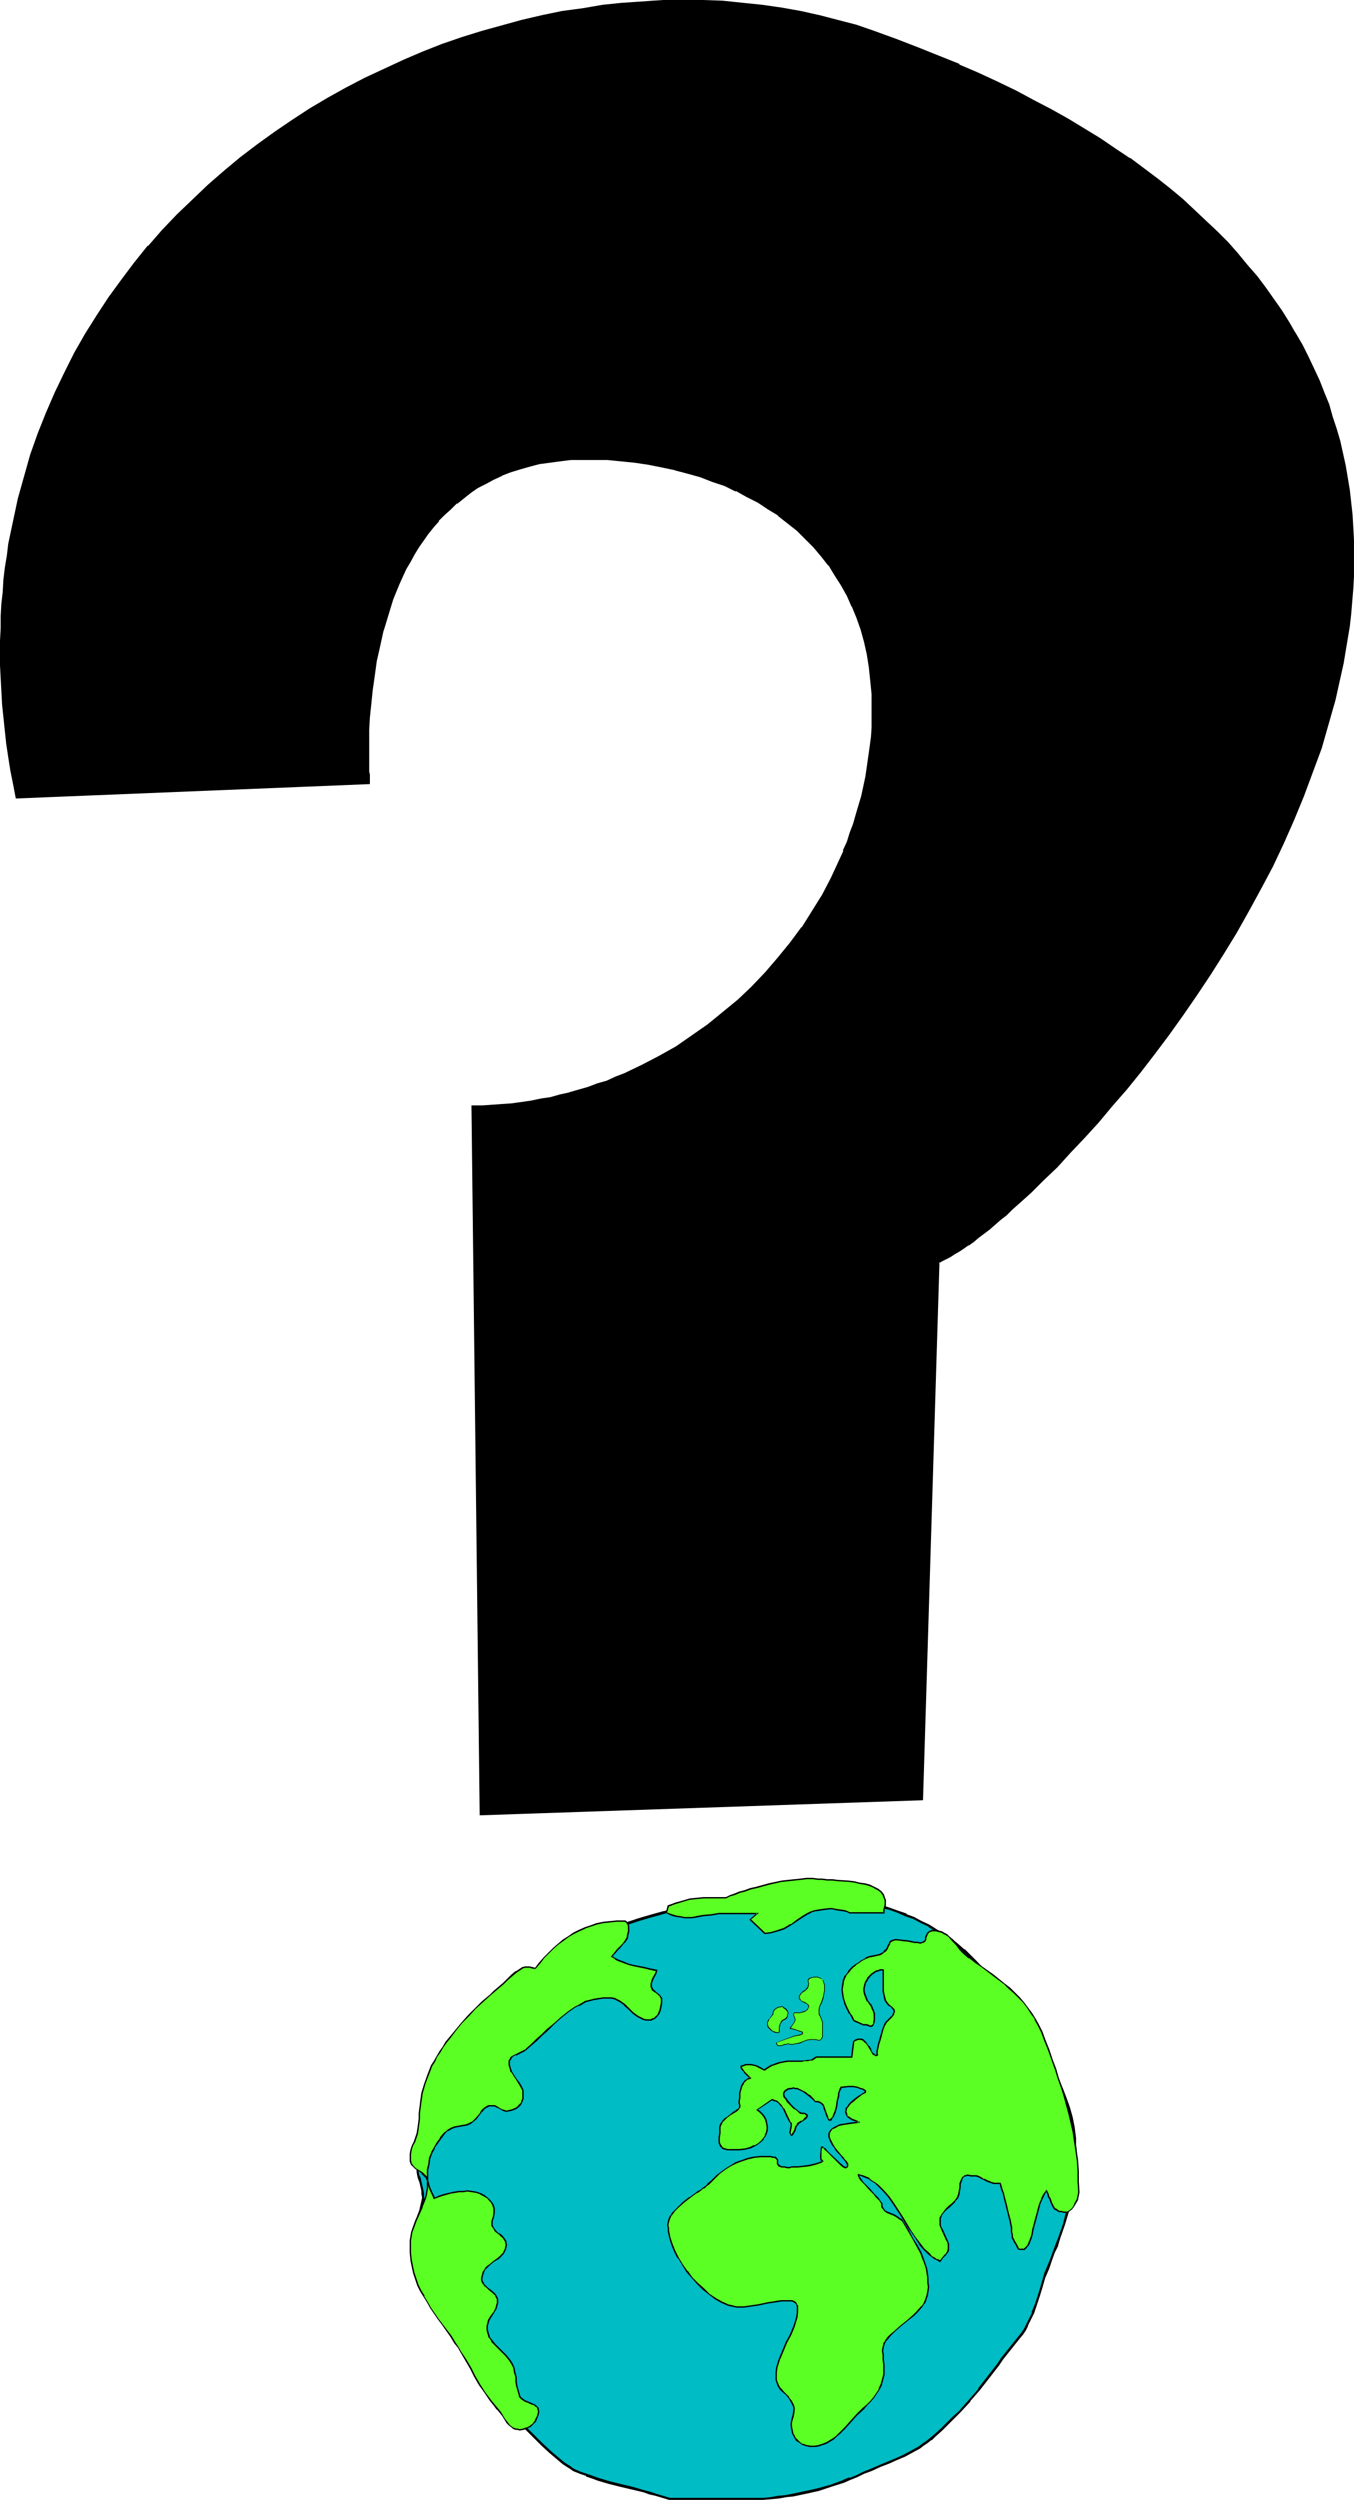 <?xml version="1.0" encoding="UTF-8" standalone="no"?>
<svg
   version="1.0"
   width="84.331mm"
   height="155.668mm"
   id="svg22"
   sodipodi:docname="Globe - Question Mark.wmf"
   xmlns:inkscape="http://www.inkscape.org/namespaces/inkscape"
   xmlns:sodipodi="http://sodipodi.sourceforge.net/DTD/sodipodi-0.dtd"
   xmlns="http://www.w3.org/2000/svg"
   xmlns:svg="http://www.w3.org/2000/svg">
  <sodipodi:namedview
     id="namedview22"
     pagecolor="#ffffff"
     bordercolor="#000000"
     borderopacity="0.25"
     inkscape:showpageshadow="2"
     inkscape:pageopacity="0.0"
     inkscape:pagecheckerboard="0"
     inkscape:deskcolor="#d1d1d1"
     inkscape:document-units="mm" />
  <defs
     id="defs1">
    <pattern
       id="WMFhbasepattern"
       patternUnits="userSpaceOnUse"
       width="6"
       height="6"
       x="0"
       y="0" />
  </defs>
  <path
     style="fill:#000000;fill-opacity:1;fill-rule:evenodd;stroke:none"
     d="m 3.877,187.607 83.034,-3.393 v -0.162 -0.323 l -0.162,-0.323 v -0.485 -0.646 -0.646 -0.808 -0.808 l -0.162,-0.97 v -1.131 -0.97 -1.293 -1.131 l 0.162,-1.293 v -1.454 l 0.162,-2.909 0.162,-3.07 0.323,-3.232 0.485,-3.393 0.646,-3.555 0.646,-3.555 0.969,-3.717 0.969,-3.555 1.292,-3.717 1.454,-3.555 0.808,-1.778 0.808,-1.778 0.808,-1.778 0.969,-1.778 1.131,-1.616 1.131,-1.616 1.131,-1.616 1.131,-1.616 1.292,-1.454 1.454,-1.454 1.454,-1.293 1.454,-1.454 1.615,-1.293 1.615,-1.131 1.777,-1.131 1.777,-1.131 1.939,-0.97 1.939,-0.808 2.1,-0.808 2.1,-0.808 2.262,-0.646 2.262,-0.485 2.423,-0.485 2.585,-0.323 2.585,-0.162 2.746,-0.162 h 2.908 l 2.908,0.162 3.231,0.162 3.392,0.485 3.069,0.485 3.231,0.485 3.069,0.646 3.069,0.808 2.908,0.97 2.908,0.97 2.746,1.131 2.746,1.131 2.585,1.293 2.585,1.454 2.423,1.454 2.262,1.616 2.262,1.778 2.262,1.778 1.939,1.939 1.939,1.939 1.777,2.101 1.777,2.262 1.615,2.262 1.454,2.424 1.292,2.424 1.292,2.585 0.969,2.585 0.969,2.909 0.808,2.747 0.646,3.07 0.646,2.909 0.323,3.232 0.162,3.232 0.162,3.232 v 2.424 l -0.162,2.262 -0.162,2.424 -0.162,2.262 -0.323,2.262 -0.323,2.262 -0.485,2.262 -0.485,2.262 -0.485,2.262 -1.131,4.525 -0.646,2.101 -0.808,2.262 -0.808,2.101 -0.808,2.101 -0.969,2.101 -1.939,4.04 -2.1,4.04 -2.262,4.04 -2.585,3.717 -2.746,3.717 -2.746,3.555 -3.069,3.393 -3.231,3.393 -3.231,3.07 -3.554,3.07 -3.554,2.747 -3.716,2.747 -3.877,2.424 -3.877,2.262 -4.039,2.101 -4.2,1.939 -2.1,0.97 -2.1,0.808 -2.1,0.808 -2.262,0.646 -2.1,0.808 -2.262,0.485 -2.262,0.646 -2.262,0.485 -2.262,0.485 -2.262,0.323 -2.262,0.485 -2.262,0.162 -2.423,0.323 -2.262,0.162 h -2.262 -2.423 l 1.939,166.6 103.874,-3.393 3.877,-126.526 0.969,-0.323 0.808,-0.485 0.969,-0.485 0.969,-0.646 1.131,-0.646 1.131,-0.808 1.131,-0.646 1.131,-0.97 1.131,-0.808 1.292,-0.97 1.292,-0.97 1.292,-1.131 1.292,-1.131 1.454,-1.131 1.292,-1.293 1.454,-1.293 1.454,-1.293 1.615,-1.454 2.908,-2.909 3.231,-3.07 3.069,-3.393 3.231,-3.393 3.392,-3.717 3.231,-3.878 3.392,-3.878 3.392,-4.201 3.231,-4.201 3.392,-4.525 3.231,-4.525 3.231,-4.686 3.231,-4.848 3.069,-4.848 3.069,-5.009 2.908,-5.171 2.746,-5.171 2.746,-5.333 2.585,-5.494 2.585,-5.332 2.262,-5.656 2.1,-5.494 1.939,-5.656 1.777,-5.656 1.615,-5.817 1.292,-5.656 0.646,-2.909 0.485,-2.909 0.485,-2.909 0.323,-2.909 0.485,-2.909 0.323,-5.817 0.162,-2.909 0.162,-2.909 v -2.909 l -0.162,-2.909 v -2.909 l -0.323,-2.909 -0.162,-2.909 -0.485,-2.909 -0.323,-2.909 -0.646,-2.909 -0.485,-2.909 -0.808,-2.747 -0.808,-2.909 -0.808,-2.909 -0.969,-2.747 -0.969,-2.909 -1.292,-2.747 -1.131,-2.747 -1.292,-2.909 -1.454,-2.747 -1.615,-2.747 -1.615,-2.747 -1.777,-2.747 -1.777,-2.585 -1.939,-2.747 -1.939,-2.585 -2.262,-2.585 -2.262,-2.747 -2.262,-2.585 -2.585,-2.585 -2.585,-2.424 -2.746,-2.585 -2.746,-2.585 -2.908,-2.424 -3.069,-2.424 -3.231,-2.424 -3.231,-2.424 -3.554,-2.262 -3.554,-2.424 -3.554,-2.262 -3.877,-2.262 -4.039,-2.262 -4.039,-2.101 -4.2,-2.101 -4.362,-2.262 -4.362,-1.939 -4.685,-2.101 -4.685,-2.101 -5.008,-1.939 -5.008,-1.939 -5.169,-1.778 -4.2,-1.454 -4.362,-1.293 -4.362,-1.131 -4.523,-0.97 -4.523,-0.808 -4.523,-0.646 -4.523,-0.485 -4.685,-0.323 -4.685,-0.162 -4.685,-0.162 -4.685,0.162 -4.685,0.162 -4.685,0.485 -4.846,0.485 -4.685,0.646 -4.846,0.808 -4.685,0.97 -4.685,1.131 -4.846,1.131 -4.685,1.454 -4.523,1.454 -4.685,1.616 -4.685,1.778 -4.523,1.939 -4.523,1.939 -4.362,2.262 -4.523,2.262 -4.362,2.424 -4.2,2.585 -4.2,2.585 -4.039,2.747 -4.039,3.07 -4.039,2.909 -3.877,3.232 -3.716,3.232 -3.716,3.555 -3.554,3.393 -3.554,3.717 -3.231,3.717 -3.231,4.04 -3.069,3.878 -3.069,4.201 -2.746,4.201 -2.746,4.363 -2.423,4.363 -2.423,4.686 -2.262,4.686 -2.1,4.686 -1.939,4.848 -1.615,5.009 -1.615,5.171 -1.292,5.171 -1.292,5.333 -0.969,5.494 -0.485,2.747 -0.323,2.747 -0.323,2.747 -0.323,2.909 -0.162,2.747 -0.162,2.909 -0.162,2.909 v 2.909 2.909 2.909 3.07 l 0.162,3.07 0.323,3.07 0.162,2.909 0.323,3.232 0.485,3.07 0.323,3.07 0.646,3.232 0.485,3.232 z"
     id="path1" />
  <path
     style="fill:#000000;fill-opacity:1;fill-rule:evenodd;stroke:none"
     d="m 3.716,187.93 83.358,-3.393 v -0.646 -0.162 -0.485 0.162 -0.485 -0.646 l -0.162,-0.646 v -0.808 -0.808 -0.97 -1.131 -0.97 -1.293 -1.131 -1.293 -1.454 l 0.162,-2.909 0.323,-3.07 v 0 l 0.323,-3.232 0.485,-3.393 0.485,-3.555 0.808,-3.555 0.808,-3.717 v 0.162 l 1.131,-3.717 1.131,-3.717 1.454,-3.555 v 0 l 0.808,-1.778 v 0 l 0.808,-1.778 0.969,-1.616 0.969,-1.778 0.969,-1.616 1.131,-1.616 v 0 l 1.131,-1.616 1.292,-1.616 1.292,-1.454 h -0.162 l 1.454,-1.454 1.454,-1.293 1.454,-1.454 v 0.162 l 1.615,-1.293 1.615,-1.293 v 0 l 1.615,-1.131 1.939,-0.97 1.777,-0.97 2.1,-0.97 h -0.162 l 2.1,-0.808 2.1,-0.646 2.262,-0.646 v 0 l 2.423,-0.646 2.423,-0.323 2.423,-0.323 v 0 l 2.585,-0.323 h 2.746 2.908 2.908 l 3.231,0.323 v 0 l 3.231,0.323 3.231,0.485 3.231,0.646 3.069,0.646 h -0.162 l 3.069,0.808 2.908,0.808 2.908,1.131 2.908,0.97 2.585,1.293 v -0.162 l 2.585,1.454 2.585,1.293 2.423,1.616 2.423,1.454 h -0.162 l 2.262,1.778 2.262,1.778 v 0 l 1.939,1.939 1.939,1.939 v 0 l 1.777,2.101 1.777,2.262 v -0.162 l 1.454,2.424 1.454,2.262 1.454,2.585 1.131,2.585 v -0.162 l 1.131,2.747 0.969,2.747 0.808,2.909 v 0 l 0.646,2.909 0.485,3.07 0.323,3.07 v 0 l 0.323,3.232 v 3.232 2.424 2.262 l -0.162,2.424 v -0.162 l -0.323,2.424 -0.323,2.262 -0.323,2.262 -0.323,2.262 -0.485,2.262 -0.485,2.262 v 0 l -1.292,4.363 -0.646,2.262 -0.808,2.101 -0.646,2.101 -0.969,2.101 h 0.162 l -0.969,2.101 v 0 l -1.939,4.201 -2.1,4.04 -2.423,3.878 -2.423,3.878 v -0.162 l -2.746,3.717 -2.908,3.555 -2.908,3.393 v 0 l -3.231,3.393 -3.231,3.07 v 0 l -3.554,2.909 -3.554,2.909 -3.716,2.585 v 0 l -3.716,2.585 -4.039,2.262 -4.039,2.101 -4.039,1.939 v 0 l -2.1,0.808 -2.1,0.97 -2.262,0.646 -2.1,0.808 -2.262,0.646 -2.262,0.646 h 0.162 l -2.262,0.485 -2.262,0.646 -2.262,0.323 -2.262,0.485 -2.262,0.323 -2.262,0.323 -2.423,0.162 v 0 l -2.262,0.162 -2.262,0.162 h -2.585 l 1.939,167.085 104.358,-3.555 3.877,-126.687 -0.162,0.323 0.808,-0.485 0.969,-0.485 0.969,-0.485 0.969,-0.646 1.131,-0.646 0.969,-0.646 1.131,-0.808 h 0.162 l 1.131,-0.808 1.131,-0.97 1.292,-0.97 1.292,-0.97 1.292,-1.131 1.292,-1.131 1.454,-1.131 1.292,-1.293 v 0 l 1.454,-1.293 1.454,-1.293 1.615,-1.454 2.908,-2.909 3.231,-3.07 3.069,-3.393 3.231,-3.393 3.392,-3.717 v 0 l 3.231,-3.878 3.392,-3.878 3.392,-4.201 3.231,-4.201 3.392,-4.525 v 0 l 3.231,-4.525 3.231,-4.686 3.231,-4.848 3.069,-4.848 3.069,-5.009 2.908,-5.171 2.908,-5.332 2.746,-5.171 2.585,-5.494 v 0 l 2.423,-5.494 v 0 l 2.262,-5.494 2.1,-5.656 2.1,-5.656 1.615,-5.656 1.615,-5.656 v 0 l 1.292,-5.817 0.646,-2.909 0.485,-2.909 0.485,-2.909 0.485,-2.909 0.323,-2.909 0.485,-5.817 v 0 l 0.162,-2.909 v -2.909 -2.909 -2.909 l -0.162,-2.909 v 0 l -0.162,-2.909 -0.323,-2.909 -0.323,-2.909 -0.485,-2.909 -0.485,-2.909 -0.646,-2.909 -0.646,-2.909 v 0 l -0.808,-2.747 -0.969,-2.909 -0.808,-2.909 -1.131,-2.747 -1.131,-2.909 -1.292,-2.747 v 0 l -1.292,-2.747 -1.454,-2.909 -1.615,-2.747 -1.939,-2.424 1.615,2.747 1.454,2.747 1.454,2.747 1.454,2.747 h -0.162 l 1.292,2.747 1.131,2.909 1.131,2.747 0.808,2.909 0.969,2.909 0.808,2.747 v 0 l 0.646,2.909 0.646,2.909 0.485,2.747 0.485,2.909 0.323,2.909 0.323,2.909 0.162,2.909 v 0 l 0.162,2.909 v 2.909 2.909 2.909 l -0.162,2.909 v 0 l -0.485,5.817 -0.323,2.909 -0.485,2.909 -0.485,2.909 -0.485,2.747 -0.646,2.909 -1.292,5.817 v 0 l -1.615,5.656 -1.615,5.656 -2.1,5.656 -2.1,5.656 -2.262,5.494 v 0 l -2.423,5.494 v 0 l -2.585,5.333 -2.746,5.333 -2.746,5.171 -3.069,5.171 -2.908,5.009 -3.231,5.009 -3.069,4.686 -3.392,4.686 -3.231,4.525 v 0 l -3.231,4.525 -3.392,4.201 -3.231,4.201 -3.392,3.878 -3.392,3.878 h 0.162 l -3.392,3.717 -3.231,3.393 -3.069,3.393 -3.231,3.07 -2.908,2.909 -1.615,1.454 -1.454,1.293 -1.454,1.293 v 0 l -1.292,1.131 -1.454,1.293 -1.292,1.131 -1.292,0.97 -1.292,1.131 -1.292,0.808 -1.131,0.97 -1.131,0.808 v 0 l -1.131,0.808 -1.131,0.808 -0.969,0.646 -1.131,0.485 -0.808,0.646 -0.969,0.485 -0.969,0.323 -3.877,126.687 0.162,-0.323 -103.874,3.555 0.323,0.162 -1.939,-166.6 -0.323,0.323 h 2.423 l 2.262,-0.162 2.262,-0.162 h 0.162 l 2.262,-0.162 2.262,-0.323 2.262,-0.323 2.423,-0.485 2.262,-0.323 2.1,-0.646 2.262,-0.485 v 0 l 2.262,-0.646 2.262,-0.646 2.1,-0.808 2.262,-0.646 2.1,-0.97 2.1,-0.808 v 0 l 4.2,-1.939 4.039,-2.101 3.877,-2.424 3.877,-2.424 v 0 l 3.716,-2.747 3.554,-2.747 3.554,-2.909 v -0.162 l 3.231,-3.07 3.231,-3.393 v 0 l 3.069,-3.393 2.908,-3.555 2.585,-3.717 v 0 l 2.585,-3.878 2.262,-3.878 2.1,-4.04 1.939,-4.04 v -0.162 l 0.969,-2.101 v 0 l 0.969,-2.101 0.646,-2.101 0.808,-2.101 0.646,-2.262 1.292,-4.363 v -0.162 l 0.485,-2.101 0.485,-2.262 0.323,-2.262 0.323,-2.424 0.323,-2.262 0.323,-2.262 v 0 l 0.162,-2.424 v -2.262 -2.424 -3.232 l -0.323,-3.232 v -0.162 l -0.323,-3.07 -0.485,-3.07 -0.646,-2.909 v 0 l -0.808,-2.909 -0.969,-2.747 -1.131,-2.747 v 0 l -1.292,-2.585 -1.292,-2.424 -1.454,-2.424 -1.615,-2.262 v 0 l -1.615,-2.262 -1.939,-2.101 v 0 l -1.939,-1.939 -1.939,-1.939 v 0 l -2.262,-1.939 -2.262,-1.616 v 0 l -2.262,-1.616 -2.585,-1.454 -2.423,-1.454 -2.585,-1.293 h -0.162 l -2.585,-1.293 -2.908,-0.97 -2.908,-1.131 -2.908,-0.808 -3.069,-0.808 v 0 l -3.069,-0.646 -3.069,-0.646 -3.231,-0.485 -3.231,-0.323 h -0.162 l -3.231,-0.323 h -2.908 -2.908 -2.746 l -2.585,0.323 v 0 l -2.585,0.323 -2.423,0.323 -2.262,0.646 h -0.162 l -2.262,0.646 -2.1,0.646 -2.1,0.808 v 0 l -1.939,0.97 -1.939,0.97 -1.777,1.131 -1.777,1.131 v 0 l -1.615,1.131 -1.615,1.293 v 0 l -1.454,1.454 -1.454,1.293 -1.454,1.454 v 0 l -1.292,1.454 -1.131,1.616 -1.292,1.616 v 0 l -0.969,1.616 -1.131,1.778 -0.969,1.616 -0.808,1.778 -0.969,1.778 v 0 l -0.808,1.778 v 0 l -1.454,3.555 -1.131,3.717 -1.131,3.717 v 0 l -0.808,3.717 -0.808,3.555 -0.485,3.393 -0.485,3.393 -0.323,3.393 v 0 l -0.323,3.07 -0.162,2.909 v 1.454 1.293 1.131 1.293 0.97 1.131 0.97 0.808 0.808 l 0.162,0.646 v 0.646 0.485 0 0.323 0.323 0 0.162 l 0.323,-0.162 -83.034,3.393 0.162,0.162 z"
     id="path2" />
  <path
     style="fill:#000000;fill-opacity:1;fill-rule:evenodd;stroke:none"
     d="m 304.998,78.372 -1.615,-2.747 -1.615,-2.585 -1.939,-2.747 v 0 l -1.939,-2.747 -1.939,-2.585 -2.262,-2.585 -2.262,-2.747 v 0 l -2.262,-2.585 -2.585,-2.585 -2.585,-2.424 -2.746,-2.585 -2.746,-2.585 v 0 l -2.908,-2.424 -3.069,-2.424 -3.231,-2.424 -3.231,-2.424 h -0.162 l -3.392,-2.262 -3.554,-2.424 -3.716,-2.262 -3.716,-2.262 -4.039,-2.262 -4.039,-2.101 -4.2,-2.262 -4.362,-2.101 -4.523,-2.101 v 0 l -4.523,-1.939 v -0.162 l -4.846,-1.939 -4.846,-1.939 -5.008,-1.939 -5.331,-1.939 -4.2,-1.454 -4.362,-1.131 -4.362,-1.131 v 0 l -4.362,-0.97 -4.523,-0.808 -4.523,-0.646 -4.685,-0.485 v 0 L 170.108,0.162 165.423,0 h -4.685 -4.685 l -4.685,0.323 -4.685,0.323 h -0.162 l -4.685,0.485 -4.685,0.808 -4.846,0.646 -4.685,0.97 -4.846,1.131 -4.685,1.293 v 0 l -4.685,1.293 -4.685,1.454 -4.685,1.616 -4.523,1.778 -4.523,1.939 v 0 l -4.523,2.101 v 0 l -4.523,2.101 -4.362,2.262 -4.362,2.424 -4.362,2.585 -4.2,2.747 -4.039,2.747 v 0 l -4.039,2.909 -4.039,3.07 -3.877,3.232 -3.716,3.232 v 0 l -3.716,3.555 -3.554,3.393 -3.554,3.717 -3.231,3.717 h -0.162 l -3.231,4.04 -2.908,3.878 -3.069,4.201 v 0 l -2.746,4.201 -2.746,4.363 -2.585,4.525 -2.262,4.525 -2.262,4.686 v 0 l -2.1,4.848 v 0 L 8.885,101.964 l -1.777,5.009 -1.454,5.171 -1.454,5.171 v 0 l -1.131,5.333 -1.131,5.333 -0.323,2.747 -0.485,2.909 -0.323,2.747 -0.162,2.747 v 0.162 l -0.323,2.747 -0.162,2.909 v 2.909 L 0,150.765 v 2.909 2.909 l 0.162,3.07 0.162,3.07 0.162,3.07 v 0 l 0.323,3.07 0.323,3.07 0.323,3.07 0.485,3.232 0.485,3.07 0.646,3.232 0.646,3.393 0.323,-0.323 -0.485,-3.232 -0.646,-3.07 -0.485,-3.232 -0.485,-3.07 -0.323,-3.232 -0.323,-3.07 -0.323,-3.07 v 0.162 l -0.162,-3.07 -0.162,-3.07 -0.162,-3.07 v -2.909 -2.909 l 0.162,-2.909 v -2.909 l 0.162,-2.909 0.323,-2.747 v 0 l 0.162,-2.909 0.323,-2.747 0.485,-2.747 0.323,-2.747 1.131,-5.494 1.131,-5.171 v 0 l 1.454,-5.171 1.454,-5.171 1.777,-5.009 1.939,-4.848 h -0.162 l 2.1,-4.848 v 0 l 2.262,-4.686 2.423,-4.525 2.585,-4.525 2.585,-4.201 2.908,-4.201 v 0 l 2.908,-4.201 3.069,-3.878 3.231,-4.04 v 0 l 3.231,-3.717 3.554,-3.717 3.554,-3.393 3.716,-3.555 v 0.162 l 3.716,-3.393 3.877,-3.07 4.039,-3.07 4.039,-2.909 h -0.162 l 4.2,-2.909 4.2,-2.585 4.2,-2.585 4.362,-2.424 4.362,-2.262 4.523,-2.262 v 0 l 4.523,-1.939 v 0 l 4.523,-1.939 4.523,-1.778 4.685,-1.616 4.685,-1.454 4.685,-1.293 v 0 l 4.685,-1.293 4.685,-1.131 4.846,-0.97 4.685,-0.646 4.846,-0.808 4.685,-0.485 v 0 l 4.685,-0.323 4.685,-0.323 h 4.685 4.685 l 4.685,0.162 4.685,0.485 v 0 l 4.523,0.485 4.523,0.646 4.523,0.808 4.523,0.97 h -0.162 l 4.362,1.131 4.362,1.131 4.2,1.454 5.331,1.939 5.008,1.939 4.846,1.939 4.846,1.939 v 0 l 4.523,2.101 v 0 l 4.523,2.101 4.2,2.101 4.2,2.101 4.2,2.262 3.877,2.101 3.877,2.262 3.716,2.424 3.554,2.262 3.392,2.424 v 0 l 3.231,2.262 3.231,2.424 3.069,2.424 2.908,2.585 v -0.162 l 2.746,2.585 2.746,2.585 2.585,2.424 2.585,2.585 2.262,2.585 v 0 l 2.262,2.747 2.1,2.585 2.1,2.585 1.939,2.747 v 0 l 1.777,2.585 1.777,2.747 z"
     id="path3" />
  <path
     style="fill:#00bcc4;fill-opacity:1;fill-rule:evenodd;stroke:none"
     d="m 98.22,503.033 v 8.08 l 0.323,0.808 0.162,0.808 0.162,0.646 0.323,0.808 0.323,1.293 v 0.808 0.97 0.808 l -0.162,0.808 -0.485,1.293 -0.323,1.454 -0.162,0.808 -0.162,0.808 0.162,1.131 0.162,1.131 0.162,1.293 0.323,1.454 0.323,1.454 0.485,1.616 0.485,1.454 0.646,1.616 0.646,1.778 0.646,1.616 1.454,3.555 1.777,3.555 1.777,3.555 1.777,3.393 1.939,3.393 1.939,3.232 0.808,1.454 0.969,1.454 0.969,1.293 0.808,1.293 0.969,1.131 0.808,0.97 0.808,0.97 0.808,0.808 0.646,0.646 0.646,0.646 0.485,0.323 0.485,0.485 0.808,0.646 0.646,0.808 0.969,0.808 0.969,0.97 1.939,1.939 2.1,1.939 1.131,0.97 0.969,0.97 0.969,0.646 0.969,0.646 0.808,0.646 0.646,0.323 1.615,0.646 1.454,0.646 1.292,0.485 1.454,0.485 2.746,0.808 2.585,0.646 2.585,0.646 2.746,0.808 1.454,0.323 1.454,0.485 1.454,0.323 1.615,0.646 h 22.132 l 1.939,-0.323 1.777,-0.162 1.615,-0.162 1.615,-0.323 3.231,-0.646 2.908,-0.646 2.908,-0.97 2.908,-0.97 1.615,-0.646 1.454,-0.646 1.777,-0.646 1.615,-0.808 2.262,-0.97 1.939,-0.808 1.939,-0.808 1.777,-0.808 1.777,-0.808 1.777,-1.131 0.808,-0.485 0.969,-0.646 0.808,-0.808 0.969,-0.808 1.615,-1.454 1.454,-1.293 1.454,-1.454 1.292,-1.293 2.423,-2.747 2.262,-2.585 2.1,-2.909 2.262,-2.909 1.131,-1.454 1.131,-1.616 1.292,-1.616 1.292,-1.616 0.808,-0.97 0.646,-0.97 0.646,-0.97 0.485,-0.97 0.808,-1.939 0.808,-1.939 0.485,-2.101 0.646,-2.101 0.808,-2.101 0.323,-1.131 0.485,-1.293 0.646,-1.778 0.808,-1.778 0.646,-1.778 0.646,-1.778 0.969,-3.232 0.969,-3.07 0.808,-3.232 0.323,-1.778 0.162,-1.616 0.162,-1.778 0.162,-1.939 0.162,-1.939 v -1.939 -1.454 l -0.162,-1.293 -0.162,-1.293 -0.162,-1.293 -0.323,-2.424 -0.646,-2.424 -0.808,-2.101 -0.969,-2.262 -0.969,-1.939 -1.131,-2.101 -1.292,-1.939 -1.292,-1.939 -1.454,-1.939 -1.454,-2.101 -1.454,-2.101 -1.454,-2.101 -1.454,-2.262 -1.454,-2.424 -1.131,-1.939 -1.292,-1.778 -1.292,-1.778 -1.454,-1.778 -1.454,-1.454 -1.454,-1.616 -1.615,-1.293 -1.454,-1.293 -1.615,-1.293 -1.777,-1.131 -1.615,-1.131 -1.777,-0.97 -1.777,-0.97 -1.777,-0.808 -1.777,-0.808 -1.777,-0.646 -1.939,-0.646 -1.939,-0.646 -1.777,-0.485 -1.939,-0.485 -1.939,-0.485 -1.939,-0.323 -3.877,-0.485 -4.039,-0.323 -3.877,-0.162 h -3.877 l -3.877,0.162 -3.877,0.323 -3.716,0.485 -3.716,0.485 -3.554,0.646 -3.392,0.646 -3.231,0.646 -3.069,0.808 -2.908,0.808 -2.585,0.808 -2.585,0.808 -1.131,0.323 -1.131,0.485 -0.969,0.323 -0.969,0.323 -0.808,0.323 -0.808,0.323 -0.808,0.323 -0.646,0.323 -0.646,0.323 -0.485,0.162 -0.485,0.162 -0.323,0.162 -1.292,0.97 -1.131,0.808 -0.969,0.97 -0.969,0.97 -0.485,0.485 -0.323,0.485 -0.969,0.97 -0.969,0.97 -1.131,1.131 -0.808,0.485 -0.808,0.485 -1.777,0.646 -1.615,0.646 -0.808,0.323 -0.808,0.646 -2.423,1.939 -2.262,2.101 -2.1,1.939 -2.1,1.939 -1.939,1.939 -1.777,1.939 -1.615,2.101 -1.615,1.939 -1.615,2.101 -1.454,2.262 -1.292,2.262 -1.131,2.424 -1.131,2.424 -1.131,2.747 -0.969,2.747 z"
     id="path4" />
  <path
     style="fill:#000000;fill-opacity:1;fill-rule:evenodd;stroke:none"
     d="m 98.058,502.872 v 8.241 l 0.162,0.97 0.162,0.646 0.323,0.808 0.162,0.646 0.323,1.454 v 0 0.646 0 l 0.162,0.97 -0.162,0.808 v 0 l -0.162,0.646 v 0 l -0.323,1.454 -0.485,1.293 v 0.162 l -0.162,0.646 v 0.162 0.808 1.131 0 l 0.162,1.293 0.162,1.293 v 0 l 0.323,1.454 0.323,1.454 0.485,1.454 0.485,1.616 0.646,1.616 0.646,1.616 v 0.162 l 0.646,1.616 1.615,3.555 1.615,3.555 1.777,3.555 1.939,3.393 1.777,3.393 v 0 l 1.939,3.232 0.969,1.454 0.969,1.454 0.808,1.293 0.969,1.293 0.808,1.131 0.808,0.97 h 0.162 l 0.808,0.97 v 0 l 0.646,0.808 0.808,0.808 0.646,0.485 v 0 l 0.485,0.323 v 0 l 0.485,0.646 0.646,0.646 0.808,0.646 0.969,0.97 0.808,0.808 2.1,2.101 2.1,1.939 0.969,0.808 1.131,0.97 v 0 l 0.969,0.808 v 0 l 0.969,0.646 0.808,0.485 v 0 l 0.646,0.485 1.615,0.646 1.454,0.485 v 0.162 l 1.454,0.485 1.292,0.485 2.746,0.808 2.585,0.646 2.746,0.646 2.746,0.646 1.292,0.485 1.454,0.323 1.615,0.485 1.615,0.485 h 22.132 l 1.939,-0.162 1.777,-0.162 1.777,-0.323 1.615,-0.162 3.069,-0.646 v 0 l 2.908,-0.646 2.908,-0.97 3.069,-0.97 v 0 l 1.454,-0.646 v 0 l 1.615,-0.646 1.615,-0.808 1.777,-0.646 2.1,-0.97 2.1,-0.808 1.777,-0.808 1.939,-0.808 1.777,-0.97 1.777,-0.97 v 0 l 0.808,-0.646 0.969,-0.646 0.808,-0.646 h 0.162 l 0.808,-0.808 1.615,-1.454 1.454,-1.454 1.454,-1.454 1.292,-1.293 2.423,-2.585 v -0.162 l 2.262,-2.585 v 0 l 2.262,-2.909 2.262,-2.909 0.969,-1.454 1.292,-1.616 1.292,-1.616 1.292,-1.616 0.808,-0.97 0.646,-0.97 0.485,-0.97 v -0.162 l 0.485,-0.97 0.969,-1.939 v 0 l 0.646,-1.939 0.646,-1.939 0.646,-2.101 0.646,-2.262 0.485,-1.131 0.485,-1.131 v 0 l 0.646,-1.939 0.646,-1.778 0.808,-1.616 v -0.162 l 0.485,-1.616 1.131,-3.232 0.969,-3.232 0.646,-3.232 v 0 l 0.323,-1.616 0.323,-1.778 0.162,-1.778 v 0 l 0.162,-1.939 v -1.939 l 0.162,-1.939 -0.162,-1.454 v -1.293 -0.162 l -0.162,-1.293 -0.162,-1.293 -0.485,-2.424 v 0 l -0.646,-2.262 -0.808,-2.262 v 0 l -0.808,-2.101 -1.131,-2.101 -1.131,-1.939 v -0.162 l -1.292,-1.939 -1.292,-1.939 -1.292,-1.939 -1.454,-2.101 -1.454,-2.101 -1.454,-2.101 -1.454,-2.262 -1.454,-2.424 -1.292,-1.939 -1.292,-1.778 -1.292,-1.778 v 0 l -1.454,-1.778 v 0 l -1.454,-1.616 -1.454,-1.454 -1.454,-1.454 h -0.162 l -1.454,-1.293 v 0 l -1.615,-1.293 -1.777,-1.131 -1.615,-0.97 -1.777,-1.131 v 0 l -1.777,-0.808 -1.777,-0.97 -1.777,-0.646 v -0.162 l -1.939,-0.646 v 0 l -1.777,-0.646 -1.939,-0.646 -1.939,-0.485 -1.939,-0.485 v 0 l -1.939,-0.323 -1.939,-0.485 -3.877,-0.485 -3.877,-0.323 h -0.162 l -3.877,-0.162 h -3.877 l -3.877,0.162 v 0 l -3.877,0.323 -3.716,0.485 -3.716,0.485 -3.554,0.646 -3.392,0.646 v 0 l -3.231,0.808 -3.069,0.646 -2.908,0.808 -2.746,0.808 -2.423,0.808 -1.131,0.485 -1.131,0.323 -1.131,0.323 -0.808,0.323 -0.162,0.162 -0.808,0.323 -0.808,0.323 v 0 l -0.808,0.162 v 0.162 l -0.646,0.162 -0.646,0.323 -0.485,0.162 -0.323,0.323 -0.323,0.162 h -0.162 l -1.292,0.808 -1.131,0.808 v 0.162 l -0.969,0.808 -0.969,0.97 -0.485,0.485 -0.485,0.485 -0.808,1.131 -1.131,0.97 -1.131,0.97 h 0.162 l 0.323,0.485 v 0 l 1.131,-0.97 0.969,-1.131 0.969,-0.97 0.485,-0.485 0.485,-0.485 0.808,-0.97 1.131,-0.97 h -0.162 l 1.131,-0.808 1.292,-0.808 v 0 l 0.323,-0.162 0.485,-0.323 0.485,-0.162 0.646,-0.323 0.646,-0.162 h -0.162 l 0.808,-0.323 v 0 l 0.808,-0.323 0.969,-0.323 v 0 l 0.808,-0.323 1.131,-0.323 1.131,-0.485 1.131,-0.323 2.423,-0.808 2.746,-0.808 2.908,-0.808 3.069,-0.808 3.231,-0.646 v 0 l 3.392,-0.808 3.554,-0.485 3.554,-0.646 3.716,-0.323 3.877,-0.323 v 0 l 3.877,-0.162 h 3.877 l 3.877,0.162 v 0 l 3.877,0.323 4.039,0.485 1.939,0.323 1.939,0.485 h -0.162 l 1.939,0.323 1.939,0.646 1.939,0.485 1.777,0.646 v 0 l 1.777,0.808 v 0 l 1.939,0.646 1.777,0.97 1.777,0.808 h -0.162 l 1.777,1.131 1.615,0.97 1.777,1.131 1.615,1.293 v 0 l 1.454,1.293 v 0 l 1.615,1.454 1.454,1.454 1.454,1.616 v -0.162 l 1.292,1.778 v 0 l 1.292,1.778 1.292,1.778 1.292,1.939 1.454,2.424 1.454,2.262 1.454,2.101 1.454,2.101 1.454,2.101 1.292,1.939 1.292,1.939 1.292,1.939 v 0 l 1.131,2.101 1.131,1.939 0.808,2.101 v 0 l 0.808,2.262 0.646,2.262 v 0 l 0.485,2.424 0.162,1.293 v 1.293 0 l 0.162,1.293 v 1.454 1.939 l -0.162,1.939 v 1.939 0 l -0.323,1.616 -0.162,1.778 -0.323,1.616 v 0 l -0.808,3.232 -0.808,3.232 -1.131,3.232 -0.646,1.616 v 0 l -0.646,1.778 -0.646,1.778 -0.808,1.939 v 0 l -0.485,1.131 -0.323,1.131 -0.646,2.262 -0.646,2.101 -0.646,1.939 -0.808,1.939 h 0.162 l -0.969,1.939 -0.485,0.97 v 0 l -0.485,0.97 -0.646,0.97 -0.808,0.97 -1.292,1.616 -1.292,1.616 -1.292,1.616 -0.969,1.454 -2.262,2.909 -2.262,2.909 h 0.162 l -2.262,2.585 v 0 l -2.423,2.747 -1.454,1.293 -1.292,1.293 -1.454,1.454 -1.615,1.454 -0.969,0.808 v 0 l -0.808,0.646 -0.969,0.646 -0.808,0.646 v 0 l -1.777,0.97 -1.777,0.97 -1.777,0.808 -1.939,0.808 -1.939,0.808 -2.262,0.97 -1.615,0.646 -1.615,0.808 -1.615,0.646 v -0.162 l -1.615,0.646 h 0.162 l -3.069,1.131 -2.908,0.808 -2.908,0.646 v 0 l -3.069,0.646 -1.615,0.323 -1.777,0.162 -1.777,0.323 -1.777,0.162 v 0 h -22.132 0.162 l -1.615,-0.485 -1.615,-0.485 -1.454,-0.485 -1.292,-0.323 -2.746,-0.808 -2.746,-0.646 -2.585,-0.646 -2.746,-0.808 -1.292,-0.485 -1.454,-0.485 v 0 l -1.454,-0.485 -1.454,-0.646 -0.808,-0.485 h 0.162 l -0.808,-0.485 -0.969,-0.646 v 0 l -0.969,-0.808 v 0 l -0.969,-0.808 -1.131,-0.97 -2.1,-1.939 -1.939,-1.939 -0.969,-0.97 -0.808,-0.808 -0.808,-0.808 -0.646,-0.646 -0.646,-0.485 v 0 l -0.485,-0.323 v 0 l -0.646,-0.646 -0.646,-0.646 -0.808,-0.808 v 0 l -0.808,-0.97 v 0 l -0.808,-0.97 -0.808,-1.131 -0.969,-1.293 -0.808,-1.293 -0.969,-1.454 -0.969,-1.454 -1.939,-3.232 v 0 l -1.777,-3.232 -1.939,-3.555 -1.777,-3.555 -1.615,-3.555 -1.615,-3.393 -0.646,-1.778 v 0 l -0.646,-1.616 -0.485,-1.616 -0.485,-1.616 -0.485,-1.454 -0.323,-1.454 -0.323,-1.454 v 0 l -0.323,-1.293 -0.162,-1.131 v 0 -1.131 -0.808 0 l 0.162,-0.808 v 0 l 0.485,-1.293 0.485,-1.454 v 0 l 0.162,-0.808 v 0 -0.808 -0.97 0 l -0.162,-0.808 v 0 l -0.323,-1.454 -0.162,-0.646 -0.162,-0.808 -0.323,-0.646 -0.162,-0.808 v 0 -8.08 0 z"
     id="path5" />
  <path
     style="fill:#000000;fill-opacity:1;fill-rule:evenodd;stroke:none"
     d="m 130.206,463.605 -0.808,0.646 v 0 l -0.808,0.323 v 0 l -1.615,0.646 v 0 l -1.777,0.646 v 0 l -0.808,0.485 -0.808,0.485 v 0.162 l -2.423,1.939 -2.262,2.101 -2.1,1.939 -2.1,1.939 -1.939,1.939 -1.777,1.939 -1.777,1.939 v 0.162 l -1.615,1.939 v 0 l -1.454,2.101 -1.454,2.262 v 0 l -1.292,2.262 -1.292,2.424 -1.131,2.424 -1.131,2.747 v 0 l -0.969,2.909 -0.808,2.909 0.485,0.162 0.969,-2.909 0.969,-2.909 h -0.162 l 1.131,-2.585 1.131,-2.585 1.292,-2.424 1.292,-2.262 v 0.162 l 1.454,-2.262 1.454,-2.101 v 0 l 1.615,-1.939 v 0 l 1.615,-2.101 1.939,-1.939 1.939,-1.939 1.939,-1.939 2.262,-1.939 2.262,-1.939 2.262,-2.101 v 0 l 0.808,-0.485 v 0 l 0.808,-0.485 v 0 l 1.615,-0.646 v 0 l 1.615,-0.485 v -0.162 l 0.808,-0.323 h 0.162 l 0.808,-0.646 z"
     id="path6" />
  <path
     style="fill:#5bff23;fill-opacity:1;fill-rule:evenodd;stroke:none"
     d="m 209.363,457.464 -0.323,0.646 -0.162,0.485 -0.323,0.323 -0.323,0.323 -0.323,0.323 -0.323,0.162 -0.646,0.323 -0.808,0.162 -0.646,0.162 -0.969,0.162 -0.808,0.323 -0.808,0.485 -0.808,0.485 -0.646,0.485 -0.646,0.646 -0.485,0.485 -0.485,0.485 -0.485,0.646 -0.323,0.485 -0.485,1.131 -0.162,0.97 -0.162,1.131 0.162,1.131 0.162,0.97 0.323,0.97 0.323,0.97 0.485,0.808 0.323,0.808 0.485,0.646 0.323,0.485 0.323,0.485 2.1,0.97 h 0.323 0.485 l 0.323,0.162 0.485,0.162 h 0.323 l 0.162,-0.162 0.162,-0.162 0.162,-0.323 0.162,-0.646 v -0.808 -0.97 l -0.323,-0.808 -0.323,-0.646 -0.162,-0.323 -0.162,-0.323 -0.646,-0.808 -0.323,-0.808 -0.323,-0.646 -0.162,-0.808 v -0.646 l 0.162,-0.646 0.162,-0.646 0.323,-0.646 0.323,-0.485 0.485,-0.485 0.323,-0.485 0.646,-0.323 0.485,-0.323 0.485,-0.162 0.485,-0.162 h 0.646 v 0 0.323 0.808 0.485 0.646 1.293 1.454 l 0.162,0.808 0.162,0.646 0.162,0.646 0.323,0.646 0.485,0.485 0.485,0.485 0.323,0.323 0.323,0.323 0.162,0.323 v 0.162 l -0.162,0.323 v 0.323 l -0.323,0.485 -0.485,0.485 -0.969,0.97 -0.323,0.485 -0.485,1.293 -0.323,1.293 -0.323,1.131 -0.323,0.97 -0.162,0.808 -0.162,0.808 v 0.485 0.162 0.162 l -0.162,0.162 -0.323,-0.162 -0.323,-0.162 -0.162,-0.162 -0.485,-0.808 -0.485,-0.97 -0.646,-0.808 -0.323,-0.323 -0.485,-0.323 -0.485,-0.162 h -0.485 l -0.485,0.162 -0.646,0.323 -0.485,3.717 h -8.4 l -0.323,0.323 -0.485,0.323 -0.646,0.162 h -0.485 -0.808 l -0.646,0.162 h -1.615 -1.777 l -0.808,0.162 -0.969,0.162 -0.808,0.323 -0.969,0.323 -0.969,0.485 -0.808,0.646 -1.131,-0.646 -0.646,-0.323 -0.646,-0.162 -0.646,-0.162 h -0.646 -0.808 l -0.646,0.323 h -0.162 l -0.162,0.162 v 0.162 0.162 l 0.323,0.485 0.323,0.485 0.485,0.485 0.485,0.485 0.323,0.323 h 0.162 v 0 l -0.485,0.323 -0.485,0.323 -0.323,0.323 -0.323,0.485 -0.323,0.485 -0.162,0.485 -0.323,1.131 v 1.131 l -0.162,0.97 v 0.323 l 0.162,0.485 v 0.323 l -0.162,0.323 -0.162,0.162 -0.162,0.323 -0.323,0.162 -0.646,0.485 -0.969,0.485 -0.808,0.646 -0.808,0.808 -0.162,0.485 -0.323,0.485 -0.162,0.485 v 0.485 0.97 l -0.162,0.97 v 0.808 0.485 l 0.162,0.323 0.162,0.323 0.323,0.323 0.323,0.323 0.485,0.162 0.646,0.162 h 0.646 0.969 1.131 l 1.292,-0.162 1.131,-0.323 1.131,-0.485 0.808,-0.485 0.646,-0.485 0.646,-0.646 0.323,-0.646 0.323,-0.808 0.162,-0.808 v -0.646 l -0.162,-0.808 -0.162,-0.646 -0.323,-0.808 -0.485,-0.646 -0.646,-0.485 -0.646,-0.485 3.554,-2.424 0.485,0.162 0.323,0.162 0.485,0.162 0.323,0.323 0.485,0.646 0.646,0.808 0.808,1.616 0.323,0.808 0.485,0.646 0.162,0.485 v 0.323 l -0.162,0.97 -0.162,0.646 0.162,0.323 0.162,0.323 v 0 h 0.162 l 0.162,-0.162 0.162,-0.485 0.323,-0.485 0.323,-0.97 0.323,-0.485 0.323,-0.323 h 0.162 l 0.162,-0.162 0.162,-0.162 0.162,-0.162 0.485,-0.323 0.485,-0.323 0.323,-0.323 v -0.162 -0.162 l -0.162,-0.162 -0.162,-0.162 -0.323,-0.162 h -0.485 v 0 h -0.162 l -0.323,-0.162 -0.323,-0.323 -0.485,-0.162 -0.485,-0.485 -0.969,-0.808 -0.808,-0.97 -0.323,-0.485 -0.323,-0.485 -0.162,-0.485 v -0.323 l 0.162,-0.323 0.323,-0.323 0.323,-0.323 0.485,-0.162 h 0.485 l 0.485,-0.162 0.485,0.162 h 0.485 l 0.969,0.485 0.808,0.485 0.969,0.646 0.808,0.808 0.808,0.646 h 0.485 l 0.485,0.162 0.323,0.323 0.323,0.323 0.162,0.323 0.162,0.485 0.323,0.808 0.323,0.97 0.162,0.323 v 0.323 l 0.162,0.162 0.162,0.162 h 0.162 l 0.323,-0.162 0.323,-0.323 0.162,-0.485 0.485,-0.97 0.323,-1.293 0.162,-1.293 0.323,-1.293 v -0.485 l 0.162,-0.485 0.162,-0.323 0.162,-0.323 0.162,-0.323 h 0.162 l 1.454,-0.162 h 1.131 l 0.969,0.162 0.808,0.323 0.646,0.162 0.323,0.323 h 0.162 v 0.162 0.162 0 l -0.808,0.646 -0.808,0.485 -0.646,0.485 -0.646,0.485 -0.485,0.485 -0.323,0.323 -0.323,0.485 -0.323,0.323 -0.162,0.323 v 0.323 l -0.162,0.323 0.162,0.162 0.162,0.485 0.323,0.485 0.323,0.323 0.485,0.323 0.485,0.162 0.485,0.162 0.485,0.162 0.162,0.162 h 0.162 -0.162 v 0 l -1.292,0.162 -1.292,0.162 -0.969,0.162 -0.808,0.162 -0.808,0.323 -0.485,0.323 -0.485,0.323 -0.323,0.323 -0.323,0.323 -0.162,0.485 v 0.323 0.485 l 0.162,0.323 0.162,0.485 0.485,0.808 0.646,0.97 0.646,0.808 0.808,0.808 0.323,0.485 0.323,0.323 0.485,0.646 0.162,0.323 0.162,0.323 v 0.162 0.323 0.162 l -0.323,0.162 v 0 h -0.323 l -0.323,-0.162 -0.323,-0.323 -0.485,-0.323 -0.485,-0.485 -1.131,-1.131 -0.969,-1.131 -0.485,-0.323 -0.485,-0.485 -0.323,-0.323 -0.323,-0.162 h -0.162 v 0.162 l -0.162,0.808 v 0.97 0.485 0.323 l 0.162,0.323 0.162,0.323 -0.323,0.162 -0.323,0.162 -0.485,0.162 -0.646,0.162 -1.131,0.323 -1.454,0.162 -1.292,0.162 h -1.131 -0.485 l -0.323,0.162 h -0.646 l -0.646,-0.162 h -0.646 l -0.323,-0.162 -0.323,-0.162 -0.162,-0.162 -0.162,-0.162 v -0.485 -0.485 l -0.162,-0.162 -0.162,-0.323 -0.323,-0.162 h -0.323 l -0.646,-0.162 h -0.808 -1.615 l -1.615,0.162 -1.454,0.323 -1.292,0.485 -1.292,0.485 -1.292,0.646 -1.292,0.808 -1.454,1.131 -0.485,0.323 -0.485,0.485 -0.808,0.808 -0.808,0.808 -0.485,0.323 -0.485,0.485 -0.323,0.162 -0.485,0.323 -0.485,0.485 -0.646,0.323 -1.454,0.97 -1.454,1.293 -1.454,1.131 -0.485,0.646 -0.646,0.808 -0.485,0.646 -0.323,0.646 -0.162,0.646 -0.162,0.808 0.162,0.646 v 0.646 l 0.323,1.616 0.485,1.454 0.646,1.616 0.808,1.616 0.969,1.616 1.131,1.616 1.292,1.454 1.292,1.454 1.292,1.293 1.454,1.293 1.292,0.97 1.454,0.808 1.454,0.646 0.808,0.162 0.646,0.162 0.646,0.162 h 0.808 0.969 l 1.131,-0.162 2.262,-0.323 2.262,-0.485 1.131,-0.162 0.969,-0.162 1.131,-0.162 h 0.808 0.808 0.646 l 0.646,0.162 0.485,0.323 0.162,0.485 0.162,0.323 v 0.323 1.131 l -0.162,1.131 -0.323,1.131 -0.323,0.97 -0.808,1.939 -0.969,1.939 -0.808,1.778 -0.808,1.939 -0.323,1.131 -0.323,0.97 -0.162,1.131 v 1.293 0.485 l 0.162,0.485 0.162,0.485 0.162,0.323 0.485,0.808 0.646,0.646 0.646,0.808 0.646,0.646 0.646,0.808 0.485,0.97 0.162,0.646 v 0.485 l -0.162,1.131 -0.323,1.293 -0.162,0.646 v 0.646 l 0.162,0.97 0.162,0.808 0.485,0.808 0.485,0.808 0.646,0.646 0.808,0.323 0.808,0.323 0.969,0.162 h 0.969 l 0.969,-0.162 0.969,-0.323 0.808,-0.323 0.808,-0.485 0.808,-0.485 0.808,-0.646 0.646,-0.646 1.292,-1.293 1.454,-1.454 1.292,-1.616 1.615,-1.454 0.969,-0.808 0.808,-0.97 0.646,-0.808 0.808,-0.97 0.485,-0.97 0.485,-1.131 0.323,-1.131 0.323,-1.293 v -1.131 -1.131 l -0.162,-1.131 v -1.131 l -0.162,-0.97 0.162,-0.97 0.162,-0.485 0.162,-0.485 0.323,-0.485 0.323,-0.485 0.808,-0.808 0.646,-0.808 1.615,-1.293 1.615,-1.293 1.615,-1.293 0.646,-0.646 1.292,-1.454 0.485,-0.808 0.323,-0.808 0.323,-0.808 0.162,-0.97 0.162,-1.131 -0.162,-1.131 v -1.131 l -0.162,-1.131 -0.162,-0.97 -0.323,-0.97 -0.323,-0.97 -0.646,-1.778 -0.969,-1.778 -0.969,-1.778 -1.131,-1.778 -1.292,-1.939 -0.162,-0.323 -0.323,-0.323 -0.646,-0.485 -0.808,-0.485 -0.808,-0.323 -0.808,-0.323 -0.646,-0.485 -0.323,-0.162 -0.162,-0.323 -0.162,-0.485 v -0.323 -0.323 l -0.162,-0.323 -0.323,-0.323 -0.485,-0.485 -0.323,-0.485 -0.485,-0.646 -1.131,-0.97 -0.969,-1.131 -0.485,-0.485 -0.485,-0.646 -0.323,-0.323 -0.162,-0.485 -0.162,-0.323 v -0.162 l 0.808,0.323 0.808,0.323 0.808,0.323 0.808,0.485 0.646,0.646 0.808,0.485 1.292,1.293 1.131,1.454 1.131,1.454 2.1,3.232 0.969,1.616 0.969,1.616 1.131,1.616 0.969,1.454 1.131,1.293 1.131,1.131 0.646,0.485 0.485,0.485 0.646,0.323 0.808,0.323 0.646,-0.808 0.646,-0.646 0.162,-0.323 0.323,-0.485 0.162,-0.485 v -0.485 -0.808 l -0.323,-0.808 -0.646,-1.454 -0.646,-1.293 -0.323,-0.808 v -0.808 -0.485 -0.485 l 0.323,-0.808 0.485,-0.646 0.646,-0.646 0.646,-0.485 0.646,-0.646 0.646,-0.646 0.646,-0.808 0.323,-0.808 0.162,-0.808 0.162,-0.808 v -0.97 l 0.323,-0.646 0.162,-0.646 0.323,-0.323 0.162,-0.162 h 0.323 l 0.485,-0.162 0.808,0.162 h 0.646 0.485 l 0.485,0.162 0.485,0.162 0.323,0.162 0.646,0.323 0.646,0.323 0.323,0.162 0.323,0.162 0.485,0.162 0.646,0.162 h 0.646 0.808 v 0.162 0.323 l 0.162,0.485 0.162,0.485 0.323,0.808 0.162,0.808 0.485,1.939 0.485,1.939 0.485,1.939 0.162,0.808 0.162,0.646 v 0.646 0.485 l 0.162,0.646 v 0.485 l 0.485,0.97 0.485,0.97 0.485,0.97 h 0.323 0.646 0.323 l 0.323,-0.162 0.162,-0.162 0.485,-0.646 0.323,-0.646 0.323,-0.97 0.323,-0.97 0.162,-1.131 0.323,-1.131 0.323,-1.131 0.323,-1.293 0.323,-1.293 0.323,-1.131 0.485,-1.131 0.485,-1.131 0.646,-0.808 0.323,0.646 0.162,0.646 0.323,0.646 0.162,0.485 0.162,0.323 0.162,0.485 0.162,0.323 0.162,0.162 0.323,0.485 0.485,0.323 0.323,0.162 0.323,0.162 h 0.485 l 0.485,0.162 h 0.323 0.323 0.323 l 0.323,-0.162 0.485,-0.646 0.646,-0.646 0.323,-0.808 0.485,-0.808 0.162,-0.808 0.162,-0.808 -0.162,-2.585 v -2.424 l -0.162,-2.424 -0.323,-2.262 -0.323,-2.262 -0.323,-2.101 -0.485,-2.101 -0.485,-2.101 -1.131,-4.201 -0.646,-2.101 -0.808,-2.262 -0.646,-2.101 -0.808,-2.262 -0.808,-2.424 -0.969,-2.424 -0.646,-1.616 -0.808,-1.616 -0.808,-1.454 -0.808,-1.454 -0.969,-1.293 -0.969,-1.293 -0.969,-1.131 -1.131,-0.97 -1.131,-1.131 -1.292,-0.97 -2.423,-2.101 -2.746,-1.939 -1.615,-1.131 -1.454,-1.131 -1.131,-0.808 -0.969,-1.131 -0.969,-0.97 -0.808,-1.131 -0.969,-0.97 -0.485,-0.323 -0.485,-0.323 -0.646,-0.323 -0.485,-0.162 -0.808,-0.162 h -0.646 -0.485 l -0.323,0.162 -0.323,0.162 -0.162,0.162 -0.162,0.323 -0.162,0.323 -0.162,0.485 v 0.323 l -0.162,0.485 -0.162,0.162 -0.485,0.162 -0.485,0.162 -0.646,-0.162 h -0.646 l -1.615,-0.323 -1.454,-0.162 -1.454,-0.162 -0.485,0.162 -0.485,0.162 -0.323,0.323 z"
     id="path7" />
  <path
     style="fill:#000000;fill-opacity:1;fill-rule:evenodd;stroke:none"
     d="m 209.202,457.464 v 0 l -0.323,0.485 -0.162,0.485 v 0 l -0.323,0.485 v -0.162 l -0.323,0.323 -0.162,0.323 v 0 l -0.323,0.162 v 0 l -0.646,0.323 v 0 l -0.808,0.162 -0.808,0.162 -0.808,0.162 v 0 l -0.808,0.323 v 0.162 l -0.969,0.485 -0.646,0.485 -0.808,0.485 v 0 l -0.646,0.485 -0.485,0.485 -0.485,0.485 v 0.162 l -0.323,0.485 -0.323,0.485 h -0.162 l -0.485,1.131 -0.162,1.131 v 0 l -0.162,1.131 0.162,1.131 v 0 l 0.162,0.97 0.323,0.97 v 0.162 l 0.323,0.808 0.485,0.97 0.323,0.646 h 0.162 l 0.323,0.646 0.323,0.646 0.323,0.485 2.262,0.97 h 0.323 v 0 h 0.323 l 0.485,0.162 0.485,0.162 h 0.323 l 0.323,-0.162 0.162,-0.323 v 0 l 0.162,-0.323 0.162,-0.646 v 0 -0.808 -0.97 l -0.323,-0.808 -0.323,-0.808 -0.162,-0.323 -0.162,-0.323 v 0.162 l -0.646,-0.808 v 0 l -0.323,-0.808 v 0 l -0.323,-0.808 -0.162,-0.646 v 0 -0.646 l 0.162,-0.646 v 0 l 0.162,-0.646 v 0 l 0.323,-0.485 v 0 l 0.323,-0.646 v 0.162 l 0.323,-0.485 0.485,-0.485 v 0 l 0.485,-0.323 v 0 l 0.485,-0.323 0.646,-0.162 h -0.162 l 0.646,-0.162 h -0.162 0.646 -0.162 v 0 0 0.162 0 0.808 0.485 0.646 1.293 1.454 0.162 l 0.162,0.646 0.162,0.808 0.162,0.646 0.808,1.131 0.646,0.323 v 0 l 0.323,0.485 v -0.162 l 0.162,0.323 v 0 l 0.162,0.323 v 0 0.162 0 l -0.162,0.323 v 0.323 -0.162 l -0.323,0.646 v -0.162 l -0.485,0.485 -0.969,0.97 -0.323,0.646 v 0 l -0.485,1.293 -0.323,1.131 -0.323,1.131 -0.323,1.131 -0.162,0.808 v 0 l -0.162,0.808 v 0.485 0.162 0.162 l 0.162,-0.162 -0.323,0.162 h 0.162 l -0.323,-0.162 v 0.162 l -0.162,-0.323 v 0 l -0.323,-0.162 v 0 l -0.485,-0.808 h 0.162 l -0.485,-0.808 h -0.162 l -0.646,-0.97 v 0 l -0.323,-0.323 -0.323,-0.323 -0.485,-0.162 h -0.646 l -0.646,0.162 -0.646,0.485 -0.485,3.717 0.162,-0.162 h -8.4 l -0.485,0.323 v 0 l -0.485,0.323 h 0.162 l -0.646,0.162 h -0.646 0.162 l -0.808,0.162 h -0.646 -1.615 -1.777 v 0 l -0.808,0.162 -0.969,0.162 -0.969,0.323 -0.808,0.323 h -0.162 l -0.808,0.485 v 0 l -0.969,0.646 h 0.162 l -1.131,-0.646 v 0 l -0.646,-0.323 v 0 l -0.646,-0.162 -0.646,-0.162 h -0.646 -0.808 l -0.646,0.323 h -0.323 l -0.162,0.162 v 0.323 0.162 l 0.323,0.485 0.485,0.485 v 0.162 l 0.808,0.808 0.485,0.323 v 0.162 l 0.162,-0.323 -0.646,0.323 -0.323,0.323 h -0.162 l -0.323,0.323 -0.323,0.485 -0.323,0.485 -0.162,0.646 -0.323,1.131 v 0 1.131 l -0.162,0.97 v 0.323 l 0.162,0.485 v 0.323 0 l -0.162,0.323 0.162,-0.162 -0.162,0.323 v 0 l -0.323,0.162 -0.323,0.162 h 0.162 l -0.808,0.485 -0.808,0.646 -0.808,0.646 h -0.162 l -0.646,0.646 -0.323,0.485 -0.323,0.485 v 0 l -0.162,0.646 v 0.485 0.97 0 l -0.162,0.808 v 0.162 0.808 0.485 l 0.162,0.323 v 0 l 0.162,0.485 0.323,0.323 0.323,0.323 0.485,0.162 h 0.162 l 0.485,0.162 h 0.162 v -0.323 0 l -0.646,-0.162 v 0 l -0.485,-0.162 v 0 l -0.323,-0.323 v 0 l -0.162,-0.323 v 0.162 l -0.162,-0.485 v 0.162 l -0.162,-0.485 v 0.162 -0.485 -0.808 0 l 0.162,-0.97 v 0 -0.97 -0.485 0 l 0.162,-0.485 v 0 l 0.323,-0.485 h -0.162 l 0.323,-0.323 v 0 l 0.808,-0.808 v 0 l 0.808,-0.646 0.808,-0.485 0.808,-0.485 v 0 l 0.323,-0.323 0.162,-0.162 0.162,-0.323 0.162,-0.162 v -0.162 -0.323 l -0.162,-0.485 v -0.323 l 0.162,-0.97 v -1.131 0 l 0.323,-1.131 0.162,-0.485 v 0 l 0.323,-0.485 0.162,-0.485 v 0.162 l 0.485,-0.485 v 0 l 0.323,-0.323 v 0.162 l 0.808,-0.323 -0.323,-0.323 -0.323,-0.323 -0.969,-0.97 v 0 l -0.323,-0.485 -0.323,-0.485 v 0.162 -0.162 0 -0.162 l -0.162,0.162 0.162,-0.162 v 0 h 0.162 l 0.808,-0.323 h 0.646 v 0 h 0.646 v 0 l 0.646,0.162 0.646,0.162 h -0.162 l 0.646,0.323 v 0 l 1.292,0.646 0.969,-0.646 v 0 l 0.808,-0.485 v 0 l 0.969,-0.323 0.969,-0.323 0.808,-0.162 0.969,-0.162 h -0.162 1.777 1.615 l 0.646,-0.162 h 0.808 v 0 l 0.646,-0.162 h 0.485 l 0.485,-0.323 0.485,-0.323 h -0.162 8.562 l 0.485,-3.878 -0.162,0.162 0.646,-0.323 v 0 l 0.485,-0.162 v 0 h 0.485 v 0 l 0.485,0.162 v 0 l 0.323,0.323 v 0 l 0.323,0.323 v -0.162 l 0.646,0.97 v 0 l 0.485,0.808 v 0 l 0.485,0.808 0.162,0.323 h 0.162 l 0.323,0.162 0.323,0.162 0.485,-0.323 -0.162,-0.162 v 0 -0.162 -0.485 l 0.162,-0.808 v 0.162 l 0.162,-0.97 0.323,-0.97 0.323,-1.131 0.323,-1.293 0.485,-1.293 v 0.162 l 0.323,-0.646 -0.162,0.162 0.969,-0.97 0.485,-0.485 0.485,-0.646 v -0.323 l 0.162,-0.162 v -0.162 -0.323 l -0.162,-0.323 -0.323,-0.323 v 0 l -0.323,-0.323 -0.646,-0.485 0.162,0.162 -0.485,-0.646 -0.323,-0.485 v 0 l -0.162,-0.646 -0.162,-0.646 -0.162,-0.808 v 0 -1.454 -1.293 -0.646 -0.485 -0.808 -0.323 l -0.162,-0.162 h -0.646 v 0 l -0.485,0.162 -0.646,0.162 -0.485,0.323 v 0 l -0.485,0.323 -0.485,0.485 -0.485,0.485 -0.323,0.646 v 0 l -0.323,0.485 v 0.162 l -0.162,0.485 -0.162,0.808 v 0.646 l 0.162,0.808 0.323,0.808 v 0 l 0.323,0.808 h 0.162 l 0.485,0.808 v 0 l 0.323,0.162 h -0.162 l 0.162,0.323 0.323,0.808 v -0.162 l 0.323,0.97 v 0.808 0 0.808 -0.162 l -0.162,0.808 0.162,-0.162 -0.162,0.323 v 0 l -0.162,0.162 v 0 l -0.323,0.162 h 0.162 -0.323 v 0 l -0.323,-0.162 -0.485,-0.162 h -0.485 -0.323 v 0 l -2.1,-0.97 v 0.162 l -0.162,-0.485 -0.323,-0.646 -0.485,-0.646 v 0 l -0.323,-0.646 -0.485,-0.97 -0.323,-0.808 v 0 l -0.323,-0.97 -0.162,-0.97 v 0 l -0.162,-1.131 0.162,-1.131 v 0.162 l 0.162,-1.131 v 0 l 0.485,-1.131 v 0 l 0.323,-0.485 0.485,-0.485 v 0 l 0.323,-0.485 0.646,-0.646 0.646,-0.485 h -0.162 l 0.808,-0.485 0.646,-0.485 0.969,-0.485 v 0 l 0.808,-0.323 v 0 l 0.808,-0.162 0.808,-0.162 0.646,-0.162 h 0.162 l 0.646,-0.323 v 0 l 0.323,-0.323 v 0 l 0.323,-0.162 0.323,-0.323 0.323,-0.485 v 0 l 0.162,-0.485 0.323,-0.485 v -0.162 z"
     id="path8" />
  <path
     style="fill:#000000;fill-opacity:1;fill-rule:evenodd;stroke:none"
     d="m 171.4,506.103 h 0.646 0.969 1.131 v 0 l 1.292,-0.162 1.292,-0.323 0.969,-0.485 v 0 l 0.808,-0.485 0.808,-0.646 0.485,-0.485 v -0.162 l 0.485,-0.646 0.323,-0.808 0.162,-0.646 v -0.162 -0.646 l -0.162,-0.808 -0.162,-0.808 v 0 l -0.323,-0.646 -0.485,-0.646 v 0 l -0.646,-0.646 -0.646,-0.485 v 0.162 l 3.392,-2.262 v 0 l 0.323,0.162 0.485,0.162 v -0.162 l 0.323,0.323 0.323,0.162 v 0 l 0.646,0.808 v -0.162 l 0.485,0.808 v 0 l 0.808,1.778 0.323,0.646 v 0 l 0.485,0.808 v -0.162 l 0.162,0.485 v 0 0.323 0 l -0.162,0.808 -0.162,0.808 0.162,0.323 0.162,0.323 0.162,0.162 h 0.162 l 0.323,-0.323 0.162,-0.323 0.323,-0.485 0.323,-1.131 v 0 l 0.323,-0.323 v 0 l 0.323,-0.323 h -0.162 l 0.162,-0.162 v 0.162 l 0.162,-0.162 0.323,-0.162 h -0.162 l 0.323,-0.162 0.485,-0.323 v 0 l 0.485,-0.323 0.323,-0.485 v -0.162 -0.323 l -0.162,-0.162 -0.323,-0.162 -0.323,-0.162 h -0.485 -0.162 0.162 -0.162 v 0 l -0.323,-0.162 -0.323,-0.162 -0.323,-0.323 -0.485,-0.323 v 0 l -0.969,-0.97 -0.808,-0.97 v 0 l -0.323,-0.485 -0.323,-0.323 v 0 l -0.162,-0.485 v 0 -0.323 0 l 0.162,-0.323 v 0 l 0.162,-0.162 v 0 l 0.485,-0.323 0.485,-0.162 v 0 h 0.323 v 0 l 0.485,-0.162 0.485,0.162 v 0 h 0.485 l 0.969,0.485 -0.162,-0.162 0.969,0.646 0.808,0.646 v 0 l 0.808,0.646 0.808,0.808 h 0.646 v 0 l 0.323,0.162 v 0 l 0.323,0.162 v 0 l 0.323,0.323 v 0 l 0.323,0.323 h -0.162 l 0.162,0.485 v 0 l 0.323,0.808 0.323,0.97 0.162,0.323 0.162,0.323 0.162,0.323 0.162,0.162 h 0.323 l 0.323,-0.162 0.162,-0.485 0.323,-0.323 0.485,-1.131 0.323,-1.293 0.162,-1.293 0.323,-1.131 v -0.646 l 0.162,-0.485 0.162,-0.323 v 0 l 0.162,-0.323 v 0 l 0.162,-0.162 h -0.162 0.323 -0.162 l 1.454,-0.162 h 1.131 v 0 l 0.969,0.162 0.808,0.323 0.646,0.162 h -0.162 l 0.485,0.323 h 0.162 -0.162 v 0 0 0.162 -0.162 0.162 l 0.162,-0.162 -0.969,0.646 -0.808,0.485 -0.646,0.485 v 0 l -0.646,0.485 -0.485,0.485 -0.323,0.323 -0.323,0.485 -0.162,0.323 h -0.162 l -0.162,0.323 v 0.162 0.323 l -0.162,0.323 0.162,0.323 0.162,0.485 0.323,0.485 0.485,0.323 0.485,0.323 v 0 l 0.485,0.162 v 0 l 0.485,0.162 0.323,0.162 0.323,0.162 v 0 0 -0.323 0 0 0 l -1.292,0.162 h -0.162 l -1.131,0.162 -0.969,0.162 -0.969,0.162 -0.646,0.323 -0.646,0.323 -0.485,0.323 -0.323,0.323 v 0 l -0.323,0.485 -0.162,0.323 v 0.485 0.485 0 l 0.162,0.323 0.162,0.485 0.485,0.97 v 0 l 0.646,0.808 v 0.162 l 0.646,0.808 0.808,0.808 0.323,0.485 0.323,0.323 v 0 l 0.485,0.646 0.162,0.323 v 0 l 0.162,0.162 v 0 0.323 -0.162 0.323 -0.162 0.162 0 l -0.162,0.162 -0.162,0.162 0.162,-0.162 h -0.323 0.162 l -0.323,-0.162 -0.485,-0.323 h 0.162 l -0.485,-0.323 -2.746,-2.585 -0.485,-0.485 -0.323,-0.485 v 0 l -0.485,-0.162 -0.162,-0.323 h -0.323 l 0.162,0.323 v 0 0 h -0.162 0.162 v 0 l 0.323,0.162 0.323,0.323 h -0.162 l 0.485,0.323 0.485,0.485 2.585,2.585 0.485,0.485 v 0 l 0.485,0.323 0.323,0.162 h 0.323 l 0.162,-0.162 v 0 h 0.162 l 0.162,-0.323 v -0.323 -0.162 -0.162 l -0.162,-0.162 v 0 l -0.162,-0.323 -0.646,-0.646 v -0.162 l -0.323,-0.323 -0.323,-0.323 -0.646,-0.808 -0.808,-0.97 v 0 l -0.485,-0.808 v 0 l -0.485,-0.97 -0.162,-0.323 v 0 l -0.162,-0.485 v 0.162 -0.485 -0.323 0 l 0.162,-0.485 v 0.162 l 0.162,-0.485 v 0.162 l 0.323,-0.485 v 0 l 0.485,-0.162 0.646,-0.323 h -0.162 l 0.808,-0.323 0.808,-0.162 1.131,-0.162 1.131,-0.162 v 0 l 1.292,-0.162 h 0.162 l 0.162,-0.162 -0.162,-0.162 h -0.162 l -0.162,-0.162 -0.485,-0.162 -0.323,-0.162 v 0 l -0.485,-0.162 v 0 l -0.485,-0.323 -0.485,-0.323 v 0.162 l -0.323,-0.485 h 0.162 l -0.162,-0.485 -0.162,-0.323 v 0.162 l 0.162,-0.323 v -0.323 0 l 0.162,-0.323 v 0 l 0.323,-0.323 0.162,-0.323 v 0 l 0.485,-0.485 0.485,-0.323 0.485,-0.485 v 0 l 0.646,-0.485 0.808,-0.646 0.969,-0.485 v -0.162 -0.162 -0.162 l -0.162,-0.162 -0.485,-0.323 -0.646,-0.162 -0.808,-0.323 -0.969,-0.162 v 0 h -1.131 l -1.454,0.162 h -0.323 l -0.162,0.323 v 0 l -0.162,0.323 v 0 l -0.162,0.485 -0.162,0.485 v 0.485 l -0.323,1.293 -0.162,1.293 -0.323,1.131 -0.485,1.131 h 0.162 l -0.323,0.323 -0.323,0.323 v 0 l -0.162,0.162 v 0 h -0.162 0.162 l -0.162,-0.162 v 0 l -0.162,-0.162 v 0.162 -0.323 l -0.162,-0.485 -0.323,-0.808 -0.323,-0.97 v 0 l -0.162,-0.485 v 0 l -0.162,-0.323 -0.323,-0.323 -0.485,-0.323 -0.485,-0.162 h -0.485 v 0.162 l -0.646,-0.808 -0.808,-0.808 h -0.162 l -0.808,-0.646 -0.969,-0.485 -0.969,-0.485 h -0.485 l -0.485,-0.162 -0.485,0.162 v 0 h -0.485 l -0.485,0.162 -0.485,0.323 -0.323,0.323 -0.162,0.485 v 0.323 0.162 l 0.162,0.485 0.323,0.323 0.323,0.485 v 0.162 l 0.969,0.97 0.808,0.808 h 0.162 l 0.485,0.323 0.323,0.323 0.323,0.323 0.323,0.162 h 0.323 0.162 -0.162 0.485 l 0.323,0.162 h -0.162 l 0.162,0.162 h 0.162 v 0 0.162 -0.162 0.162 0 l -0.323,0.323 -0.485,0.485 h 0.162 l -0.485,0.323 h -0.323 v 0 l -0.162,0.162 v 0 l -0.162,0.162 v 0 h -0.162 l -0.323,0.323 v 0.162 l -0.162,0.323 h -0.162 l -0.323,1.131 -0.323,0.485 -0.162,0.323 v 0 l -0.162,0.162 h 0.162 -0.162 0.162 -0.162 v 0 l -0.162,-0.162 h 0.162 l -0.162,-0.323 v 0 l 0.162,-0.646 0.162,-0.97 v -0.485 l -0.162,-0.323 h -0.162 l -0.323,-0.808 v 0 l -0.323,-0.646 -0.808,-1.778 h -0.162 l -0.485,-0.808 v 0 l -0.646,-0.646 -0.323,-0.323 -0.323,-0.162 h -0.162 l -0.323,-0.162 -0.485,-0.162 -3.716,2.585 0.808,0.646 0.485,0.485 v 0 l 0.485,0.646 v 0 l 0.323,0.646 v 0 l 0.162,0.646 0.162,0.808 v 0 0.646 0 l -0.162,0.808 -0.323,0.646 h 0.162 l -0.485,0.646 v 0 l -0.485,0.646 -0.808,0.646 v 0 l -0.808,0.485 v -0.162 l -0.969,0.485 -1.131,0.323 -1.454,0.162 h 0.162 -1.131 -0.969 -0.646 z"
     id="path9" />
  <path
     style="fill:#000000;fill-opacity:1;fill-rule:evenodd;stroke:none"
     d="m 193.37,505.134 -0.162,0.323 -0.162,1.778 v 0.485 0.323 l 0.162,0.485 0.323,0.323 v -0.323 l -0.323,0.162 v 0 l -0.323,0.162 -0.485,0.162 -0.646,0.162 -1.292,0.323 -1.292,0.162 v 0 l -1.292,0.162 h -1.131 -0.485 l -0.323,0.162 h -0.646 l -0.646,-0.162 v 0 h -0.646 l -0.323,-0.162 v 0 l -0.162,-0.162 v 0 l -0.162,-0.162 v 0.162 l -0.162,-0.323 v -0.323 0 -0.485 l -0.162,-0.323 v 0 l -0.162,-0.162 -0.323,-0.323 h -0.485 l -0.646,-0.162 v 0 h -0.808 -1.615 l -1.615,0.162 v 0 l -1.454,0.323 -1.292,0.485 -1.454,0.485 v 0 l -1.292,0.808 -1.292,0.808 -1.292,0.97 v 0 l -0.646,0.485 -0.323,0.323 -0.808,0.808 -0.969,0.808 -0.323,0.485 v 0 l -0.485,0.323 -0.485,0.323 -0.323,0.323 -0.646,0.323 -0.646,0.485 -1.292,0.97 h -0.162 l -1.454,1.131 -1.292,1.293 -0.646,0.646 -0.646,0.646 v 0 l -0.323,0.646 h -0.162 l -0.323,0.808 -0.162,0.646 v 0 l -0.162,0.808 0.162,0.646 v 0.646 0.162 l 0.323,1.454 0.485,1.616 v 0 l 0.646,1.616 0.808,1.616 h 0.162 l 0.969,1.616 0.969,1.616 v 0 l 1.292,1.454 1.292,1.454 1.292,1.293 1.454,1.131 v 0 l 1.454,1.131 1.454,0.808 v 0 l 1.454,0.646 v 0 l 0.646,0.162 0.808,0.162 v 0 l 0.646,0.162 h 0.808 0.969 l 1.131,-0.162 v 0 l 2.262,-0.323 2.262,-0.485 1.131,-0.162 1.131,-0.162 0.969,-0.162 v 0 h 0.808 0.808 0.646 v 0 l 0.646,0.162 h -0.162 l 0.485,0.323 v 0 l 0.323,0.323 h -0.162 l 0.162,0.323 v 0 0.323 1.131 0 l -0.162,1.131 -0.323,1.131 -0.323,0.97 v 0 l -0.808,1.939 -0.969,1.778 -0.808,1.939 -0.808,1.939 v 0 l -0.323,0.97 -0.323,1.131 -0.162,1.131 v 0 1.293 0.485 0 l 0.162,0.485 0.162,0.485 v 0 l 0.162,0.485 v 0 l 0.485,0.808 v 0 l 0.646,0.646 0.808,0.646 0.646,0.808 v 0 l 0.485,0.808 v 0 l 0.485,0.97 v -0.162 l 0.162,0.646 v 0 0.485 0 l -0.162,1.131 -0.323,1.131 v 0.162 l -0.162,0.646 v 0.646 l 0.162,0.97 0.162,0.808 0.485,0.97 0.485,0.808 0.808,0.485 0.646,0.485 0.969,0.323 0.808,0.162 h 0.162 0.969 0.162 l 0.969,-0.162 0.808,-0.323 h 0.162 l 0.808,-0.323 0.808,-0.485 v 0 l 0.808,-0.485 0.646,-0.646 v 0 l 0.808,-0.646 1.292,-1.293 1.454,-1.616 1.292,-1.454 1.615,-1.454 0.808,-0.97 0.808,-0.808 0.808,-0.97 v 0 l 0.646,-0.97 0.646,-0.97 v 0 l 0.485,-0.97 v 0 l 0.323,-1.293 0.323,-1.131 v -0.162 -1.131 -1.131 l -0.162,-1.131 v -1.131 l -0.162,-0.97 v 0 l 0.162,-0.97 0.162,-0.485 v 0 l 0.162,-0.485 v 0 l 0.323,-0.485 0.323,-0.323 v 0 l 0.646,-0.808 0.808,-0.808 1.615,-1.454 1.615,-1.293 1.454,-1.131 0.808,-0.808 1.131,-1.293 v 0 l 0.485,-0.808 h 0.162 l 0.323,-0.808 v -0.162 l 0.323,-0.808 0.162,-0.97 v 0 l 0.162,-1.131 -0.162,-1.131 v -1.131 0 l -0.162,-1.131 -0.162,-0.97 -0.323,-0.97 -0.323,-0.97 v 0 l -0.646,-1.778 -0.969,-1.778 v 0 l -1.131,-1.778 -0.969,-1.939 -1.292,-1.939 -0.162,-0.323 -0.323,-0.323 h -0.162 l -0.646,-0.485 v 0 l -0.808,-0.485 v 0 l -0.162,0.323 v 0 l 0.808,0.485 v 0 l 0.646,0.485 v 0 l 0.323,0.162 v 0 l 0.323,0.323 1.131,1.939 1.131,1.939 0.969,1.778 v 0 l 0.969,1.778 0.646,1.778 v -0.162 l 0.323,0.97 0.323,0.97 0.162,1.131 0.162,0.97 v 0 1.131 l 0.162,1.131 -0.162,1.131 v -0.162 l -0.162,0.97 -0.323,0.97 v 0 l -0.323,0.808 v 0 l -0.485,0.808 v -0.162 l -1.292,1.454 -0.646,0.646 -1.454,1.293 -1.615,1.293 -1.615,1.454 -0.808,0.646 -0.808,0.808 v 0.162 l -0.323,0.323 -0.162,0.485 h -0.162 l -0.162,0.485 v 0.162 l -0.162,0.485 -0.162,0.97 0.162,0.97 v 1.131 l 0.162,1.131 v 1.131 1.131 0 l -0.323,1.293 -0.323,1.131 v 0 l -0.485,0.97 h 0.162 l -0.646,0.97 -0.646,0.97 v 0 l -0.808,0.97 -0.808,0.808 -0.969,0.808 -1.454,1.454 -1.454,1.616 -1.292,1.454 -1.454,1.454 -0.646,0.646 v 0 l -0.646,0.485 -0.808,0.485 v 0 l -0.808,0.485 -0.808,0.323 v 0 l -0.969,0.323 -0.969,0.162 v 0 h -0.969 v 0 l -0.969,-0.162 -0.808,-0.323 v 0.162 l -0.646,-0.485 v 0 l -0.646,-0.646 v 0 l -0.646,-0.646 h 0.162 l -0.485,-0.808 v 0 l -0.162,-0.97 v 0.162 l -0.162,-0.97 v -0.646 l 0.162,-0.646 v 0 l 0.323,-1.131 0.162,-1.131 v -0.162 -0.485 l -0.162,-0.646 -0.485,-0.97 -0.646,-0.808 v -0.162 l -0.646,-0.646 -0.646,-0.646 -0.646,-0.808 v 0.162 l -0.485,-0.808 v 0 l -0.162,-0.485 v 0.162 l -0.162,-0.485 -0.162,-0.485 v 0 -0.485 -1.293 0.162 l 0.162,-1.293 0.323,-0.97 0.323,-1.131 v 0.162 l 0.808,-1.939 0.808,-1.939 0.969,-1.778 0.808,-1.939 v 0 l 0.323,-1.131 0.323,-0.97 0.162,-1.293 v 0 -1.131 -0.323 -0.162 l -0.162,-0.162 -0.323,-0.646 -0.485,-0.323 -0.485,-0.162 h -0.808 -0.808 -0.808 -0.162 l -0.969,0.162 -0.969,0.162 -1.131,0.162 -2.262,0.485 -2.262,0.323 v 0 l -1.131,0.162 h -0.969 -0.808 l -0.646,-0.162 v 0 l -0.646,-0.162 -0.808,-0.162 h 0.162 l -1.454,-0.646 v 0 l -1.454,-0.808 -1.454,-0.97 v 0 l -1.292,-1.293 -1.454,-1.293 -1.292,-1.293 -1.131,-1.616 v 0.162 l -1.131,-1.616 -0.969,-1.616 v 0 l -0.808,-1.616 -0.646,-1.616 v 0 l -0.485,-1.454 -0.323,-1.616 v 0 -0.646 l -0.162,-0.646 0.162,-0.808 v 0.162 l 0.162,-0.808 v 0.162 l 0.323,-0.808 v 0 l 0.485,-0.646 v 0 l 0.485,-0.646 0.646,-0.646 1.454,-1.293 1.454,-1.131 v 0 l 1.292,-0.97 0.646,-0.323 0.646,-0.485 0.323,-0.323 0.485,-0.162 0.485,-0.485 v 0 l 0.485,-0.323 0.808,-0.808 0.808,-0.808 0.485,-0.485 0.485,-0.485 v 0 l 1.292,-0.97 1.292,-0.808 1.292,-0.646 v 0 l 1.292,-0.485 1.454,-0.485 1.454,-0.323 h -0.162 l 1.615,-0.162 h 1.615 0.808 v 0 l 0.485,0.162 h 0.485 v 0 l 0.162,0.162 v 0 l 0.162,0.162 v 0 l 0.162,0.162 v 0 0.485 0 0.485 l 0.162,0.162 0.162,0.323 0.323,0.162 0.485,0.162 h 0.485 0.162 l 0.646,0.162 h 0.646 l 0.323,-0.162 h 0.485 1.131 l 1.292,-0.162 h 0.162 l 1.292,-0.162 1.292,-0.323 0.485,-0.162 0.485,-0.162 0.485,-0.162 0.485,-0.323 -0.323,-0.485 v 0.162 l -0.162,-0.323 v 0 -0.323 -0.485 -0.97 l 0.162,-0.808 z"
     id="path10" />
  <path
     style="fill:#000000;fill-opacity:1;fill-rule:evenodd;stroke:none"
     d="m 210.494,521.131 -0.808,-0.323 v 0 l -0.808,-0.323 v 0 l -0.646,-0.323 h 0.162 l -0.323,-0.323 v 0 l -0.162,-0.323 v 0 l -0.162,-0.323 v 0 -0.323 -0.323 0 l -0.323,-0.323 -0.323,-0.485 -0.323,-0.485 -0.485,-0.485 -0.485,-0.485 -0.969,-1.131 -1.131,-1.131 -0.485,-0.485 v 0 l -0.323,-0.485 -0.323,-0.485 -0.323,-0.323 h 0.162 l -0.162,-0.323 v 0 -0.162 l -0.162,0.162 0.808,0.323 v 0 l 0.808,0.323 0.808,0.323 v 0 l 0.646,0.485 0.808,0.485 v 0 l 0.646,0.646 1.292,1.293 1.131,1.293 v 0 l 1.131,1.616 2.1,3.232 0.969,1.616 1.131,1.616 0.969,1.454 0.969,1.454 v 0.162 l 1.131,1.293 1.131,1.131 0.646,0.485 v 0 l 0.646,0.485 0.646,0.323 v 0 l 0.808,0.485 0.646,-0.97 0.646,-0.646 v 0 l 0.646,-0.808 0.162,-0.485 v -0.646 -0.808 l -0.323,-0.808 v 0 l -0.646,-1.454 -0.646,-1.454 v 0.162 l -0.323,-0.808 v 0 -0.808 -0.485 0 -0.485 0.162 l 0.323,-0.808 v 0 l 0.485,-0.646 v 0 l 0.646,-0.646 0.646,-0.485 0.646,-0.646 0.646,-0.646 v -0.162 l 0.646,-0.646 0.323,-0.808 v 0 l 0.162,-0.97 0.162,-0.808 v -0.808 l 0.323,-0.808 v 0 l 0.162,-0.646 v 0.162 l 0.162,-0.323 v 0 l 0.323,-0.162 v 0 h 0.323 -0.162 l 0.485,-0.162 0.808,0.162 h 0.646 v 0 h 0.485 l 0.485,0.162 0.485,0.162 h -0.162 l 0.323,0.162 v 0 l 0.646,0.323 v 0 l 0.646,0.323 0.323,0.162 v 0 l 0.485,0.162 0.485,0.162 0.485,0.162 h 0.162 0.646 0.808 l -0.162,-0.162 v 0.162 0.323 l 0.162,0.485 0.162,0.646 0.323,0.646 0.162,0.808 0.485,1.939 0.485,1.939 0.485,1.939 0.162,0.808 0.162,0.808 v -0.162 0.646 0.485 l 0.162,0.646 v 0 0.485 0.162 l 0.485,0.97 0.485,0.808 0.485,0.97 0.485,0.162 h 0.808 0.323 l 0.162,-0.162 0.323,-0.323 0.323,-0.485 h 0.162 l 0.323,-0.808 v 0 l 0.323,-0.808 0.323,-1.131 0.162,-0.97 0.323,-1.293 0.323,-1.131 0.323,-1.293 0.323,-1.131 0.323,-1.293 0.485,-1.131 v 0 l 0.485,-0.97 v 0 l 0.485,-0.97 h -0.162 l 0.323,0.808 0.162,0.646 0.323,0.485 0.162,0.485 v 0 l 0.162,0.485 v 0 l 0.162,0.323 0.162,0.323 v 0 l 0.162,0.323 0.323,0.485 0.646,0.323 0.162,0.162 0.485,0.162 h 0.485 l 0.485,0.162 v 0 h 0.323 0.323 0.323 l 0.323,-0.323 0.646,-0.485 0.485,-0.646 0.485,-0.808 0.485,-0.808 v -0.162 l 0.162,-0.808 v 0 l 0.162,-0.808 -0.162,-2.585 v -2.424 l -0.162,-2.424 -0.323,-2.262 v 0 l -0.323,-2.262 -0.323,-2.101 -0.485,-2.262 -0.485,-2.101 -1.131,-4.201 -0.646,-2.101 -0.808,-2.101 -0.646,-2.262 -0.808,-2.101 -0.808,-2.424 -0.969,-2.424 -0.646,-1.778 v 0 l -0.808,-1.616 -0.808,-1.454 v 0 l -0.808,-1.293 -0.969,-1.293 -0.969,-1.293 v 0 l -0.969,-1.131 -1.131,-1.131 -1.131,-1.131 -1.292,-0.97 v 0 l -2.585,-2.101 -2.746,-1.939 -1.454,-1.131 -1.454,-0.97 v 0 l -1.131,-0.97 -0.969,-1.131 -0.969,-0.97 -0.808,-1.131 -0.969,-0.808 v 0 l -0.485,-0.485 -0.646,-0.323 v 0 l -0.485,-0.323 v 0 l -0.646,-0.162 -0.646,-0.162 h -0.162 -0.646 -0.485 l -0.323,0.162 -0.323,0.162 0.162,0.323 v 0 l 0.323,-0.323 v 0.162 l 0.323,-0.162 h -0.162 0.485 0.646 v 0 l 0.646,0.162 0.646,0.162 v 0 l 0.485,0.323 v 0 l 0.646,0.323 0.485,0.323 v 0 l 0.808,0.97 0.969,0.97 0.808,1.131 0.969,0.97 1.131,0.97 h 0.162 l 1.454,1.131 1.454,0.97 2.746,2.101 2.585,1.939 v 0 l 1.131,1.131 1.131,0.97 1.131,1.131 1.131,1.131 v 0 l 0.969,1.293 0.808,1.293 0.969,1.293 h -0.162 l 0.808,1.454 0.808,1.616 v 0 l 0.646,1.778 0.969,2.424 0.808,2.262 0.808,2.262 0.646,2.101 0.808,2.262 0.646,2.101 1.131,4.201 0.485,2.101 0.485,2.101 0.323,2.262 0.323,2.101 v 0 l 0.323,2.262 0.162,2.424 v 2.424 l 0.162,2.585 -0.162,0.808 v 0 l -0.162,0.808 v 0 l -0.485,0.808 -0.323,0.808 v 0 l -0.485,0.646 -0.646,0.485 v 0 l -0.323,0.162 h -0.323 0.162 -0.323 -0.323 v 0 l -0.485,-0.162 h -0.485 l -0.323,-0.162 v 0 l -0.162,-0.162 -0.485,-0.323 v 0.162 l -0.323,-0.485 -0.162,-0.323 v 0 l -0.162,-0.323 -0.162,-0.323 v 0 l -0.162,-0.485 v 0 l -0.162,-0.485 -0.323,-0.485 -0.162,-0.646 -0.485,-0.97 -0.808,1.131 v 0 l -0.485,0.97 v 0.162 l -0.485,1.131 -0.323,1.131 -0.323,1.293 -0.323,1.131 -0.323,1.293 -0.323,1.131 -0.162,1.131 -0.323,0.97 -0.323,0.808 v 0 l -0.323,0.808 v 0 l -0.485,0.485 v 0 l -0.162,0.162 v 0 l -0.162,0.162 h -0.323 v 0 h -0.646 0.162 -0.485 0.162 l -0.485,-0.97 -0.485,-0.808 -0.485,-0.97 v 0 -0.485 0 l -0.162,-0.646 v -0.485 -0.646 0 l -0.162,-0.646 -0.162,-0.97 -0.485,-1.778 -0.485,-2.101 -0.485,-1.778 -0.162,-0.808 -0.323,-0.808 -0.162,-0.646 -0.162,-0.485 v -0.162 l -0.162,-0.323 h -0.808 -0.646 v 0 l -0.646,-0.162 -0.323,-0.162 -0.485,-0.162 v 0 l -0.323,-0.162 -0.646,-0.323 v 0.162 l -0.646,-0.485 v 0 l -0.323,-0.162 v 0 l -0.323,-0.162 -0.485,-0.162 h -0.646 v 0 h -0.646 l -0.808,-0.162 -0.485,0.162 h -0.323 v 0.162 l -0.323,0.162 -0.162,0.162 -0.323,0.646 -0.323,0.808 v 0.808 l -0.162,0.97 -0.162,0.808 v 0 l -0.323,0.808 v 0 l -0.485,0.646 v 0 l -0.646,0.646 -0.808,0.646 -0.646,0.646 -0.485,0.646 v 0 l -0.485,0.646 -0.485,0.808 v 0.485 0 0.485 0.808 l 0.323,0.808 v 0 l 0.646,1.454 0.646,1.454 v -0.162 l 0.323,0.808 v 0 0.808 0.485 0 l -0.162,0.485 v 0 l -0.162,0.323 -0.323,0.485 v -0.162 l -0.646,0.808 -0.646,0.808 0.162,-0.162 -0.646,-0.323 v 0.162 l -0.646,-0.485 -0.646,-0.323 v 0 l -0.485,-0.646 -1.292,-1.131 -0.969,-1.293 v 0 l -1.131,-1.454 -0.969,-1.454 -0.969,-1.616 -0.969,-1.616 -2.1,-3.232 -1.131,-1.616 v 0 l -1.292,-1.454 -1.292,-1.293 -0.646,-0.485 v 0 l -0.808,-0.485 -0.646,-0.485 v -0.162 l -0.808,-0.323 -0.808,-0.323 h -0.162 l -0.969,-0.323 v 0.485 l 0.162,0.323 0.162,0.323 0.323,0.485 0.485,0.485 v 0 l 0.485,0.485 0.969,1.131 1.131,1.131 0.485,0.646 0.485,0.485 0.323,0.323 0.323,0.485 v 0 l 0.162,0.323 v 0 0.162 0 0.485 l 0.162,0.323 0.323,0.323 v 0 l 0.162,0.323 0.646,0.485 v 0 l 0.808,0.323 v 0 l 0.808,0.323 z"
     id="path11" />
  <path
     style="fill:#000000;fill-opacity:1;fill-rule:evenodd;stroke:none"
     d="m 218.571,454.556 -0.323,0.323 v 0 l -0.162,0.323 -0.162,0.323 -0.162,0.323 v 0.162 0.323 0 l -0.162,0.323 h 0.162 l -0.323,0.162 v 0 l -0.323,0.162 -0.485,0.162 v 0 l -0.646,-0.162 h -0.646 v 0 l -1.454,-0.323 -1.615,-0.162 v 0 l -1.454,-0.162 -0.646,0.162 -0.485,0.162 -0.323,0.323 -0.162,0.485 h 0.323 l 0.162,-0.323 v 0 l 0.323,-0.162 h -0.162 l 0.485,-0.162 0.485,-0.162 v 0 l 1.454,0.162 h -0.162 l 1.615,0.162 1.615,0.323 v 0 h 0.646 l 0.646,0.162 0.485,-0.162 0.485,-0.162 0.323,-0.323 0.162,-0.485 v 0 -0.323 0 l 0.162,-0.323 v 0 l 0.162,-0.323 h -0.162 l 0.323,-0.323 v 0 l 0.162,-0.162 z"
     id="path12" />
  <path
     style="fill:#5bff23;fill-opacity:1;fill-rule:evenodd;stroke:none"
     d="m 170.915,446.638 h -3.716 -1.615 l -1.615,0.162 -1.615,0.162 -1.615,0.485 -1.615,0.485 -0.969,0.323 -0.808,0.323 -0.485,1.616 1.131,0.485 1.292,0.323 1.131,0.162 0.646,0.162 h 0.646 1.131 l 0.969,-0.162 1.777,-0.323 1.777,-0.162 0.969,-0.162 0.969,-0.162 h 8.885 l -1.454,1.454 3.392,3.232 1.292,-0.162 1.131,-0.323 1.131,-0.323 0.808,-0.323 0.969,-0.485 0.808,-0.485 1.454,-0.97 1.454,-0.97 0.808,-0.485 0.808,-0.485 0.969,-0.323 0.969,-0.162 1.131,-0.162 1.454,-0.162 h 0.646 l 0.646,0.162 1.131,0.162 0.969,0.162 0.646,0.162 0.646,0.323 h 8.077 v -0.646 l 0.162,-0.646 0.162,-0.485 v -0.646 -0.485 l -0.162,-0.485 -0.162,-0.485 -0.162,-0.323 -0.485,-0.646 -0.808,-0.646 -0.808,-0.485 -0.969,-0.485 -1.131,-0.323 -1.292,-0.162 -1.292,-0.323 -1.292,-0.162 -2.585,-0.162 -1.292,-0.162 h -1.292 l -1.131,-0.162 h -0.969 l -1.292,-0.162 h -1.454 l -1.292,0.162 -1.454,0.162 -3.069,0.323 -3.069,0.646 -2.908,0.808 -1.292,0.323 -1.454,0.485 -1.131,0.323 -1.292,0.485 -0.969,0.323 z"
     id="path13" />
  <path
     style="fill:#000000;fill-opacity:1;fill-rule:evenodd;stroke:none"
     d="m 170.915,446.476 v 0 h -3.716 -1.615 l -1.615,0.162 v 0 l -1.615,0.162 -1.615,0.485 -1.777,0.485 -0.808,0.323 v 0 l -0.969,0.323 -0.485,1.778 1.292,0.646 1.131,0.323 1.292,0.162 v 0 l 0.646,0.162 h 0.646 1.131 l 0.969,-0.162 v 0 l 1.777,-0.323 1.777,-0.162 0.969,-0.162 v 0 l 0.969,-0.162 h 8.885 v -0.323 l -1.777,1.616 3.554,3.393 1.454,-0.162 v 0 l 1.131,-0.323 1.131,-0.323 v 0 l 0.969,-0.323 0.808,-0.485 0.808,-0.485 v 0 l 1.454,-0.97 1.454,-0.97 0.808,-0.485 v 0 l 0.969,-0.485 h -0.162 l 0.969,-0.323 1.131,-0.162 1.131,-0.162 h -0.162 l 1.454,-0.162 h 0.646 l 0.646,0.162 h -0.162 l 1.131,0.162 1.131,0.162 0.646,0.162 0.646,0.323 h 8.239 v -0.808 0 l 0.162,-0.646 0.162,-0.485 v 0 -0.646 -0.485 -0.162 l -0.162,-0.323 -0.162,-0.485 v 0 l -0.162,-0.485 -0.485,-0.646 -0.808,-0.646 -0.969,-0.485 v 0 l -0.969,-0.485 -1.131,-0.323 -1.292,-0.162 -1.292,-0.323 v 0 l -1.292,-0.162 -2.585,-0.162 -1.292,-0.162 h -1.292 l -1.131,-0.162 h -0.969 l -1.292,-0.162 h -1.454 l -1.292,0.162 -1.454,0.162 h -0.162 l -2.908,0.323 -3.069,0.646 -2.908,0.808 -1.454,0.323 -1.292,0.485 -1.292,0.323 -1.131,0.485 -0.969,0.323 -0.969,0.485 v 0.323 l 0.969,-0.485 1.131,-0.323 1.131,-0.485 1.292,-0.323 1.292,-0.485 1.454,-0.323 2.908,-0.808 2.908,-0.646 3.069,-0.323 v 0 l 1.454,-0.162 1.292,-0.162 h 1.454 l 1.292,0.162 h 0.969 l 1.131,0.162 h 1.292 l 1.292,0.162 2.585,0.162 1.292,0.162 v 0 l 1.292,0.323 1.131,0.162 1.131,0.323 1.131,0.485 h -0.162 l 0.969,0.485 v 0 l 0.646,0.485 v 0 l 0.485,0.646 v 0 l 0.162,0.485 v 0 l 0.162,0.323 0.162,0.485 v 0 0.485 0.646 -0.162 l -0.162,0.646 -0.162,0.646 v 0 0.646 l 0.162,-0.162 h -8.077 v 0 l -0.646,-0.323 -0.485,-0.162 -1.131,-0.162 -1.131,-0.162 v 0 l -0.646,-0.162 h -0.646 l -1.454,0.162 v 0 l -1.131,0.162 -0.969,0.162 -0.969,0.323 v 0 l -0.969,0.485 v 0 l -0.808,0.485 -1.454,0.97 -1.454,1.131 v -0.162 l -0.808,0.485 -0.808,0.485 -0.969,0.323 v 0 l -0.969,0.323 -1.131,0.323 v 0 l -1.292,0.162 v 0 l -3.392,-3.232 v 0.162 l 1.939,-1.616 h -9.37 l -0.969,0.162 v 0 l -0.969,0.162 -1.939,0.162 -1.777,0.323 h 0.162 l -0.969,0.162 h -1.131 -0.646 l -0.646,-0.162 v 0 l -1.131,-0.162 -1.131,-0.323 -1.292,-0.485 0.162,0.162 0.485,-1.616 -0.162,0.162 0.969,-0.323 h -0.162 l 0.969,-0.323 1.615,-0.485 1.615,-0.485 1.615,-0.162 v 0 l 1.615,-0.162 h 1.615 3.716 z"
     id="path14" />
  <path
     style="fill:#5bff23;fill-opacity:1;fill-rule:evenodd;stroke:none"
     d="m 125.844,463.282 1.131,-1.293 1.131,-1.131 0.969,-1.293 1.131,-0.97 1.131,-0.97 1.292,-0.97 1.131,-0.808 1.292,-0.808 1.292,-0.646 1.292,-0.646 1.454,-0.485 1.454,-0.485 1.454,-0.323 1.615,-0.162 1.615,-0.162 h 1.615 0.323 l 0.162,0.162 0.323,0.162 0.162,0.323 0.162,0.646 v 0.646 0.646 l -0.162,0.485 -0.162,0.808 -0.485,0.808 -0.485,0.646 -0.646,0.808 -0.646,0.646 -0.808,0.808 -0.485,0.808 0.646,0.485 0.646,0.323 1.292,0.485 1.292,0.485 1.292,0.323 2.423,0.485 1.292,0.323 1.615,0.323 -0.162,0.485 -0.162,0.485 -0.485,0.808 -0.323,0.808 -0.162,0.485 v 0.485 0.323 l 0.162,0.162 0.162,0.485 0.485,0.323 0.323,0.323 0.485,0.323 0.485,0.323 0.162,0.485 0.162,0.323 v 0.162 0.808 l -0.162,0.97 -0.162,0.808 -0.323,0.646 -0.323,0.646 -0.646,0.485 -0.162,0.162 -0.323,0.162 -0.323,0.162 h -0.485 -0.646 l -0.808,-0.162 -0.646,-0.323 -0.646,-0.323 -0.969,-0.808 -1.131,-0.97 -0.969,-0.97 -1.131,-0.808 -0.646,-0.323 -0.646,-0.323 -0.646,-0.162 h -0.808 -1.131 l -1.131,0.162 -0.969,0.162 -1.939,0.485 -0.969,0.485 -0.808,0.485 -0.808,0.485 -1.615,0.97 -1.615,1.293 -1.615,1.454 -1.777,1.616 -1.292,1.131 -1.131,1.131 -1.131,0.97 -1.292,1.293 -0.646,0.323 -0.646,0.323 -0.646,0.323 -0.646,0.323 -0.485,0.323 -0.485,0.323 -0.323,0.485 -0.162,0.323 v 0.323 0.646 l 0.162,0.485 0.162,0.485 0.162,0.485 0.646,0.97 0.485,0.808 0.646,0.808 0.485,0.97 0.323,0.485 0.162,0.485 v 0.646 0.485 0.808 l -0.323,0.646 -0.323,0.646 -0.485,0.485 -0.646,0.485 -0.646,0.323 -0.808,0.162 -0.646,0.162 -0.485,-0.162 -0.485,-0.162 -0.808,-0.323 -0.646,-0.485 -0.485,-0.162 h -0.485 -0.323 -0.323 l -0.646,0.323 -0.646,0.485 -0.485,0.485 -0.485,0.646 -0.969,1.131 -0.485,0.646 -0.485,0.162 -0.323,0.323 -0.969,0.323 -0.808,0.162 -0.969,0.162 -0.808,0.162 -0.969,0.323 -0.646,0.485 -0.485,0.162 -0.323,0.485 -0.969,1.131 -0.808,1.131 -0.646,1.293 -0.646,1.131 -0.485,1.293 -0.162,1.293 -0.323,1.454 v 1.454 0.808 l 0.162,0.646 0.162,0.646 0.162,0.485 0.485,1.293 0.323,0.485 0.323,0.808 0.969,-0.485 0.969,-0.323 1.939,-0.485 0.808,-0.162 0.969,-0.162 h 1.131 l 0.969,-0.162 1.131,0.162 0.969,0.162 0.969,0.323 0.808,0.485 0.808,0.485 0.646,0.808 0.646,0.808 0.323,0.97 v 0.485 0.485 l -0.162,0.97 -0.323,0.97 v 0.485 0.646 l 0.323,0.646 0.485,0.485 0.646,0.485 0.485,0.485 0.485,0.485 0.485,0.485 0.323,0.646 v 0.323 l 0.162,0.323 -0.162,0.646 -0.162,0.646 -0.323,0.485 -0.323,0.485 -0.485,0.485 -0.485,0.485 -0.969,0.808 -1.131,0.808 -0.485,0.323 -0.323,0.485 -0.485,0.485 -0.162,0.485 -0.162,0.646 -0.162,0.646 v 0.485 l 0.162,0.485 0.162,0.323 0.323,0.323 0.485,0.646 0.808,0.485 0.646,0.485 0.646,0.646 0.162,0.323 0.162,0.323 0.162,0.485 v 0.485 0.323 l -0.162,0.485 -0.162,0.808 -0.485,0.646 -0.808,1.454 -0.485,0.646 -0.162,0.808 -0.162,0.485 v 0.485 0.646 l 0.162,0.485 0.162,0.646 0.162,0.485 0.646,0.97 0.646,0.808 0.808,0.808 0.969,0.808 0.808,0.97 0.808,0.97 0.646,0.97 0.485,0.97 0.162,0.97 0.323,1.131 v 1.131 l 0.162,0.97 0.323,1.131 0.323,1.131 0.162,0.323 0.323,0.323 0.485,0.485 0.808,0.323 0.808,0.323 0.646,0.323 0.646,0.323 0.162,0.162 0.323,0.323 v 0.323 l 0.162,0.485 -0.162,0.808 -0.323,0.808 -0.323,0.808 -0.485,0.646 -0.808,0.485 -0.646,0.323 -0.808,0.323 -0.969,0.162 -0.485,-0.162 h -0.485 l -0.323,-0.162 -0.323,-0.162 -0.808,-0.646 -0.485,-0.646 -0.485,-0.646 -0.646,-0.808 -0.485,-0.808 -0.646,-0.808 -0.808,-0.97 -0.808,-0.97 -1.454,-1.939 -1.131,-1.939 -1.131,-1.778 -0.969,-1.939 -1.131,-1.939 -1.131,-2.101 -0.646,-0.97 -0.808,-1.131 -0.969,-1.454 -2.1,-2.909 -0.808,-1.293 -1.939,-2.585 -0.808,-1.293 -0.646,-1.293 -0.808,-1.293 -0.646,-1.454 -0.485,-1.293 -0.485,-1.454 -0.323,-1.616 -0.323,-1.616 -0.162,-1.616 v -1.778 -1.131 l 0.162,-0.97 0.162,-0.97 0.323,-0.97 0.646,-1.616 1.454,-3.393 0.646,-1.778 0.323,-0.808 0.162,-0.97 0.162,-0.97 v -1.131 -0.485 l -0.162,-0.485 -0.162,-0.323 -0.323,-0.323 -0.646,-0.646 -0.808,-0.485 -0.646,-0.646 -0.646,-0.485 -0.323,-0.323 -0.162,-0.485 -0.162,-0.323 v -0.485 -1.131 l 0.162,-1.131 0.323,-0.97 0.485,-0.97 0.646,-1.778 0.162,-1.131 0.162,-1.131 0.162,-1.293 v -1.293 l 0.323,-2.424 0.323,-2.424 0.646,-2.101 0.808,-2.101 0.808,-2.101 0.646,-1.131 0.646,-0.97 0.646,-1.131 0.646,-1.131 0.808,-1.131 0.808,-1.131 1.454,-1.939 1.454,-1.616 1.615,-1.778 1.615,-1.454 1.615,-1.616 1.777,-1.616 1.131,-0.97 0.969,-0.808 0.969,-0.97 1.131,-0.97 0.969,-0.97 0.969,-0.808 0.969,-0.646 0.646,-0.323 0.485,-0.162 h 0.485 0.646 l 0.646,0.162 z"
     id="path15" />
  <path
     style="fill:#000000;fill-opacity:1;fill-rule:evenodd;stroke:none"
     d="m 126.006,463.443 1.131,-1.293 0.969,-1.293 1.131,-1.131 1.131,-1.131 1.131,-0.97 v 0 l 1.131,-0.808 1.292,-0.97 1.131,-0.646 v 0 l 1.292,-0.646 1.454,-0.646 h -0.162 l 1.454,-0.485 1.454,-0.485 1.454,-0.323 1.615,-0.162 v 0 l 1.615,-0.162 h 1.615 v 0 h 0.323 -0.162 l 0.323,0.162 v 0 l 0.162,0.162 v 0 l 0.162,0.323 v -0.162 l 0.162,0.646 v 0 0.646 0.646 -0.162 l -0.162,0.485 -0.162,0.97 v 0 l -0.485,0.808 v 0 l -0.485,0.646 v 0 l -0.646,0.646 -0.646,0.646 -0.646,0.808 v 0 l -0.808,0.97 0.969,0.485 v 0.162 l 0.646,0.323 1.292,0.485 v 0 l 1.292,0.485 1.292,0.323 2.423,0.485 1.292,0.323 1.454,0.323 v -0.162 l -0.162,0.485 -0.162,0.323 v 0 l -0.485,0.808 -0.323,0.808 v 0.162 l -0.162,0.485 v 0 0.485 0.323 l 0.162,0.323 0.162,0.485 0.485,0.323 0.485,0.323 v 0 l 0.485,0.323 h -0.162 l 0.485,0.323 v 0 l 0.162,0.485 v -0.162 l 0.162,0.323 v 0.323 -0.162 0.808 0 l -0.162,0.808 -0.162,0.808 v 0 l -0.323,0.808 v 0 l -0.323,0.646 v -0.162 l -0.485,0.485 v 0 l -0.323,0.323 v -0.162 l -0.323,0.162 -0.323,0.162 h 0.162 -0.485 -0.646 v 0 l -0.808,-0.162 h 0.162 l -0.646,-0.323 -0.646,-0.323 v 0 l -1.131,-0.808 v 0 l -0.969,-0.97 -0.969,-0.97 v 0 l -1.131,-0.808 v 0 l -0.646,-0.323 v 0 l -0.646,-0.323 -0.808,-0.162 h -0.808 -1.131 l -1.131,0.162 v 0 l -0.969,0.162 -1.939,0.485 h -0.162 l -0.808,0.485 -0.808,0.485 v 0 l -0.969,0.485 -1.615,1.131 v 0 l -1.615,1.293 -1.615,1.454 -1.777,1.454 -1.131,1.131 -1.292,1.131 -1.131,1.131 -1.292,1.131 h 0.162 l -0.646,0.323 v 0 l -0.646,0.323 -0.646,0.323 -0.646,0.323 v 0 l -0.646,0.323 -0.485,0.323 -0.323,0.646 -0.162,0.162 v 0.162 0.323 0.646 0 l 0.162,0.485 0.162,0.485 v 0.162 l 0.162,0.485 h 0.162 l 0.485,0.808 0.646,0.97 0.485,0.808 0.485,0.808 v 0 l 0.323,0.646 v -0.162 l 0.162,0.485 v 0.646 0 0.485 0.808 0 l -0.323,0.646 h 0.162 l -0.485,0.646 v -0.162 l -0.485,0.646 v 0 l -0.485,0.323 v 0 l -0.808,0.323 h 0.162 l -0.808,0.162 v 0 l -0.646,0.162 -0.485,-0.162 v 0 l -0.485,-0.162 0.162,0.162 -0.808,-0.485 -0.808,-0.485 v 0 l -0.323,-0.162 h -0.646 -0.323 v 0 h -0.485 l -0.646,0.323 -0.646,0.485 -0.485,0.485 v 0 l -0.323,0.646 v 0 l -0.969,1.131 -0.646,0.646 v 0 l -0.323,0.323 v -0.162 l -0.485,0.323 -0.808,0.323 v 0 l -0.969,0.162 -0.808,0.162 -0.969,0.162 -0.808,0.323 v 0 l -0.808,0.485 -0.323,0.323 v 0 l -0.485,0.323 -0.969,1.131 v 0.162 l -0.808,1.131 -0.646,1.131 v 0 l -0.646,1.131 v 0.162 l -0.485,1.131 -0.162,1.454 -0.323,1.293 v 0.162 1.454 0.808 l 0.162,0.646 v 0 l 0.162,0.646 0.162,0.646 v 0 l 0.485,1.131 0.323,0.646 0.323,0.808 1.292,-0.485 0.969,-0.323 1.777,-0.485 0.969,-0.162 0.969,-0.162 h -0.162 1.131 l 0.969,-0.162 1.131,0.162 v 0 l 0.969,0.162 0.969,0.323 h -0.162 l 0.969,0.485 v 0 l 0.808,0.485 v 0 l 0.646,0.808 v -0.162 l 0.485,0.808 v 0 l 0.323,-0.162 -0.646,-0.808 v 0 l -0.646,-0.646 -0.808,-0.646 v 0 l -0.969,-0.485 v 0 l -0.969,-0.323 -0.969,-0.162 v 0 l -1.131,-0.162 -0.969,0.162 h -1.131 v 0 l -0.969,0.162 -0.808,0.162 -1.939,0.485 -0.969,0.323 -0.969,0.485 h 0.162 l -0.323,-0.646 -0.323,-0.646 -0.485,-1.131 v 0 l -0.162,-0.485 -0.162,-0.646 v 0 l -0.162,-0.646 v -0.808 -1.454 0 l 0.323,-1.454 0.162,-1.293 0.485,-1.293 v 0 l 0.646,-1.131 h -0.162 l 0.808,-1.131 0.808,-1.131 v 0 l 0.969,-1.293 0.323,-0.323 v 0 l 0.323,-0.323 v 0.162 l 0.808,-0.485 v 0 l 0.808,-0.323 0.808,-0.162 0.969,-0.162 0.808,-0.162 h 0.162 l 0.808,-0.323 0.485,-0.323 v 0 l 0.323,-0.323 v 0 l 0.646,-0.485 0.969,-1.293 v 0 l 0.485,-0.646 v 0.162 l 0.485,-0.646 v 0 l 0.485,-0.323 v 0 l 0.646,-0.323 v 0 h 0.323 v 0 h 0.323 0.485 v 0 l 0.485,0.162 h -0.162 l 0.808,0.323 0.808,0.485 v 0 l 0.323,0.162 0.646,0.162 0.646,-0.162 h 0.162 l 0.646,-0.162 0.808,-0.323 0.646,-0.485 0.485,-0.485 v 0 l 0.323,-0.646 0.323,-0.808 v -0.808 -0.485 -0.162 -0.485 l -0.162,-0.485 v 0 l -0.323,-0.646 v 0 l -0.485,-0.808 -0.646,-0.808 -0.646,-0.97 -0.485,-0.808 v 0 l -0.162,-0.485 v 0 l -0.162,-0.485 -0.162,-0.646 v 0.162 -0.646 -0.323 0 l 0.162,-0.323 v 0.162 l 0.323,-0.646 -0.162,0.162 0.485,-0.485 0.646,-0.323 v 0.162 l 0.646,-0.323 0.646,-0.323 0.646,-0.323 v 0 l 0.646,-0.485 v 0 l 1.292,-1.131 1.131,-0.97 1.131,-1.131 1.292,-1.131 1.615,-1.616 1.615,-1.454 1.615,-1.293 v 0 l 1.615,-1.131 0.969,-0.485 v 0.162 l 0.808,-0.485 0.808,-0.485 v 0 l 1.939,-0.485 1.131,-0.162 h -0.162 l 1.131,-0.162 h 1.131 0.808 v 0 l 0.646,0.162 0.646,0.323 v 0 l 0.646,0.323 v 0 l 1.131,0.808 h -0.162 l 1.131,0.97 0.969,0.97 v 0 l 1.131,0.808 v 0 l 0.646,0.323 0.646,0.323 0.646,0.162 h 0.162 0.646 0.485 v 0 l 0.323,-0.162 0.323,-0.162 0.323,-0.162 v 0 l 0.485,-0.485 0.485,-0.646 v 0 l 0.323,-0.808 0.162,-0.808 0.162,-0.808 v -0.162 -0.808 -0.323 l -0.162,-0.162 -0.323,-0.485 -0.323,-0.323 v 0 l -0.485,-0.323 v 0 l -0.485,-0.485 -0.323,-0.323 v 0.162 l -0.162,-0.485 v 0 l -0.162,-0.162 v -0.323 0 -0.485 0 l 0.162,-0.485 v 0 l 0.323,-0.808 0.485,-0.808 v 0 l 0.162,-0.485 0.162,-0.646 -1.615,-0.323 -1.292,-0.323 -2.585,-0.485 -1.292,-0.323 -1.131,-0.485 v 0 l -1.292,-0.485 -0.646,-0.323 v 0 l -0.808,-0.485 v 0.323 l 0.646,-0.97 v 0.162 l 0.646,-0.808 0.646,-0.646 0.646,-0.808 v 0 l 0.646,-0.646 v 0 l 0.485,-0.808 0.162,-0.97 0.162,-0.485 v 0 -0.646 -0.646 l -0.162,-0.646 -0.323,-0.323 -0.162,-0.323 -0.323,-0.162 h -0.323 v 0 h -1.615 l -1.615,0.162 h -0.162 l -1.454,0.162 -1.615,0.323 -1.292,0.485 -1.454,0.485 v 0 l -1.454,0.646 -1.292,0.646 v 0 l -1.131,0.808 -1.292,0.808 -1.131,0.97 v 0 l -1.131,0.97 -1.131,1.131 -1.131,1.131 -1.131,1.293 -0.969,1.293 0.162,-0.162 z"
     id="path16" />
  <path
     style="fill:#000000;fill-opacity:1;fill-rule:evenodd;stroke:none"
     d="m 115.828,518.869 0.323,0.97 v 0.485 0 0.485 0 l -0.162,0.97 -0.323,0.97 v 0.646 0.485 l 0.485,0.646 0.323,0.646 0.646,0.485 v 0 l 0.646,0.485 h -0.162 l 0.646,0.485 0.323,0.485 v 0 l 0.323,0.485 v 0 0.323 0 l 0.162,0.323 -0.162,0.646 v 0 l -0.162,0.646 v 0 l -0.323,0.485 h 0.162 l -0.485,0.485 v 0 l -0.323,0.323 -0.485,0.485 v 0 l -1.131,0.808 -0.969,0.808 v 0 l -0.485,0.323 -0.485,0.485 -0.323,0.646 h -0.162 l -0.162,0.485 -0.162,0.646 v 0 l -0.162,0.646 v 0.485 l 0.162,0.485 v 0 l 0.162,0.323 0.323,0.323 v 0.162 l 0.646,0.485 v 0 l 0.646,0.646 v 0 l 0.646,0.485 0.646,0.646 v -0.162 l 0.162,0.485 v 0 l 0.162,0.323 v 0 l 0.162,0.323 v 0 0.485 0.323 0 l -0.162,0.485 -0.162,0.808 v -0.162 l -0.323,0.808 -0.969,1.293 -0.485,0.808 -0.162,0.808 -0.162,0.485 v 0 0.485 0.646 0 l 0.162,0.646 0.162,0.485 v 0 l 0.162,0.646 h 0.162 l 0.485,0.808 v 0.162 l 0.808,0.808 0.808,0.808 1.615,1.616 0.808,0.97 v 0 l 0.646,0.97 v 0 l 0.485,0.97 0.162,1.131 0.323,0.97 v 0 1.131 0 l 0.162,0.97 0.323,1.131 0.323,1.131 v 0.162 l 0.162,0.323 0.323,0.323 0.646,0.485 v 0 l 0.646,0.323 h 0.162 l 0.646,0.323 0.808,0.323 v -0.162 l 0.485,0.485 v 0 l 0.323,0.162 v 0 l 0.162,0.323 v -0.162 0.323 0 l 0.162,0.485 -0.162,0.808 v 0 l -0.323,0.808 v -0.162 l -0.323,0.808 v 0 l -0.485,0.646 v 0 l -0.646,0.485 -0.808,0.485 0.162,-0.162 -0.969,0.323 h 0.162 l -0.969,0.162 -0.485,-0.162 v 0 h -0.323 l -0.485,-0.162 v 0 l -0.323,-0.162 -0.646,-0.485 v 0 l -0.485,-0.646 v 0 l -0.646,-0.808 -0.485,-0.808 -0.485,-0.808 -0.646,-0.808 v 0 l -0.808,-0.97 -0.808,-0.97 v 0 l -1.454,-1.939 -1.131,-1.778 -1.131,-1.939 -0.969,-1.939 -1.131,-1.939 -1.292,-1.939 -0.646,-1.131 -0.646,-0.97 -0.969,-1.616 -2.1,-2.747 -0.969,-1.293 -1.777,-2.585 -0.808,-1.454 -0.808,-1.293 h 0.162 l -0.808,-1.293 -0.646,-1.293 v 0 l -0.485,-1.454 -0.485,-1.454 -0.323,-1.454 -0.323,-1.616 v 0 l -0.162,-1.616 v -1.778 -1.131 l 0.162,-0.97 v 0 l 0.162,-0.97 0.323,-0.808 0.646,-1.778 v 0 l 1.454,-3.232 v -0.162 l 0.646,-1.616 0.323,-0.97 0.162,-0.97 v 0 l 0.162,-0.97 v -1.131 -0.485 l -0.162,-0.485 v 0 l -0.162,-0.485 -0.323,-0.323 -0.646,-0.646 v 0 l -0.808,-0.485 -0.808,-0.485 v 0 l -0.646,-0.646 -0.162,-0.323 v 0 l -0.323,-0.323 h 0.162 l -0.162,-0.485 v 0.162 -0.485 -1.131 0 l 0.162,-1.131 0.323,-0.97 0.485,-0.808 0.646,-1.939 0.162,-0.97 v -0.162 l 0.162,-1.131 0.162,-1.293 v -1.293 l 0.323,-2.424 v 0 l 0.323,-2.262 0.646,-2.262 0.808,-2.101 v 0 l 0.808,-2.101 0.646,-0.97 v 0 l 0.485,-1.131 0.808,-1.131 0.646,-1.131 0.808,-1.131 0.808,-0.97 1.454,-1.939 v 0 l 1.454,-1.778 1.615,-1.616 1.454,-1.616 1.777,-1.616 1.777,-1.616 0.969,-0.808 1.131,-0.97 0.969,-0.808 0.969,-0.97 1.131,-0.97 0.969,-0.808 v 0 l 0.969,-0.646 v 0 l 0.485,-0.323 v 0 l 0.485,-0.162 h 0.646 -0.162 0.646 v 0 -0.323 h -0.646 -0.485 l -0.646,0.162 v 0 l -0.485,0.323 v 0 l -0.969,0.646 h -0.162 l -0.969,0.808 -0.969,0.97 -0.969,0.97 -1.131,0.97 -0.969,0.808 -0.969,0.97 -1.939,1.616 -1.615,1.616 -1.615,1.616 -1.454,1.616 -1.454,1.778 v 0 l -1.615,1.939 -0.808,0.97 -0.646,1.131 -0.808,1.131 -0.646,1.131 -0.646,1.131 v 0 l -0.646,0.97 -0.808,2.101 v 0 l -0.808,2.262 -0.646,2.101 -0.323,2.262 v 0.162 l -0.323,2.424 v 1.293 l -0.162,1.293 -0.162,1.131 v 0 l -0.162,0.97 -0.646,1.939 -0.485,0.97 -0.323,0.97 -0.162,0.97 v 0.162 1.131 0.485 l 0.162,0.485 0.162,0.323 0.323,0.323 0.646,0.646 v 0 l 0.808,0.485 0.808,0.646 h -0.162 l 0.646,0.646 0.323,0.323 v -0.162 l 0.162,0.485 v 0 l 0.162,0.323 v 0 0.485 1.131 l -0.162,0.97 v 0 l -0.162,0.97 -0.323,0.808 -0.646,1.778 v 0 l -1.454,3.232 v 0 l -0.646,1.778 -0.323,0.97 -0.162,0.97 v 0 l -0.162,0.97 v 1.131 1.778 l 0.162,1.616 v 0.162 l 0.323,1.616 0.323,1.454 0.485,1.454 0.485,1.454 v 0 l 0.646,1.293 0.808,1.293 v 0 l 0.808,1.293 0.808,1.454 1.777,2.585 0.969,1.293 1.939,2.747 0.969,1.616 0.808,0.97 0.646,1.131 1.131,1.939 1.131,1.939 0.969,1.939 1.131,1.939 1.292,1.778 1.292,1.939 v 0 l 0.808,0.97 0.808,1.131 v -0.162 l 0.646,0.808 0.646,0.808 0.485,0.808 0.485,0.808 v 0 l 0.646,0.646 0.646,0.485 0.323,0.323 h 0.162 l 0.323,0.162 h 0.485 v 0 l 0.485,0.162 0.969,-0.162 0.808,-0.323 0.808,-0.323 0.646,-0.646 0.646,-0.646 0.323,-0.808 v 0 l 0.323,-0.808 0.162,-0.808 -0.162,-0.485 v -0.323 l -0.323,-0.323 v 0 l -0.323,-0.323 -0.485,-0.323 h -0.162 l -0.646,-0.323 -0.808,-0.323 v 0 l -0.646,-0.323 v 0 l -0.646,-0.485 v 0 l -0.162,-0.162 v 0 l -0.162,-0.323 v 0 l -0.323,-1.131 -0.323,-1.131 -0.162,-1.131 v 0.162 -1.131 0 l -0.323,-1.131 -0.162,-0.97 -0.485,-1.131 -0.646,-0.97 v 0 l -0.808,-0.97 -1.777,-1.778 -0.808,-0.808 -0.646,-0.808 v 0 l -0.646,-0.808 v 0 l -0.162,-0.646 v 0.162 l -0.162,-0.646 -0.162,-0.646 v 0.162 -0.646 -0.485 0 l 0.162,-0.485 0.162,-0.646 v 0 l 0.485,-0.808 0.808,-1.293 0.485,-0.808 0.162,-0.808 0.162,-0.323 v -0.162 -0.323 -0.485 l -0.162,-0.485 v 0 l -0.162,-0.323 v 0 l -0.323,-0.485 -0.485,-0.485 -0.808,-0.646 v 0 l -0.646,-0.485 v 0 l -0.646,-0.646 v 0 l -0.162,-0.323 v 0 l -0.162,-0.323 v 0 l -0.162,-0.323 v 0 -0.485 l 0.162,-0.646 v 0 l 0.162,-0.485 v 0 l 0.162,-0.485 v 0 l 0.323,-0.646 v 0.162 l 0.485,-0.485 0.485,-0.485 v 0 l 0.969,-0.808 1.131,-0.646 v 0 l 0.485,-0.485 0.485,-0.485 v 0 l 0.323,-0.485 v 0 l 0.323,-0.646 0.162,-0.485 v -0.162 l 0.162,-0.646 -0.162,-0.323 v 0 -0.485 l -0.323,-0.485 -0.485,-0.646 -0.485,-0.485 v 0 l -0.646,-0.323 v 0 l -0.485,-0.485 v 0 l -0.485,-0.646 v 0 l -0.323,-0.646 v 0 -0.485 0 -0.485 0 l 0.323,-0.97 0.162,-0.97 v 0 -0.485 -0.646 l -0.323,-0.97 z"
     id="path17" />
  <path
     style="fill:#000000;fill-opacity:1;fill-rule:evenodd;stroke:none"
     d="m 124.713,463.12 0.485,0.162 0.808,0.162 v -0.323 l -0.646,-0.162 -0.646,-0.162 v 0 z"
     id="path18" />
  <path
     style="fill:#5bff23;fill-opacity:1;fill-rule:evenodd;stroke:none"
     d="m 189.816,468.291 -0.485,0.162 -0.323,0.323 -0.485,0.485 -0.323,0.323 -0.162,0.323 v 0.323 l 0.162,0.323 0.162,0.162 0.323,0.162 0.323,0.162 0.323,0.323 0.646,0.323 0.162,0.162 0.162,0.162 v 0.323 l -0.162,0.323 -0.162,0.323 -0.162,0.162 -0.323,0.323 -0.646,0.162 h -0.485 -0.969 l -0.323,0.162 h -0.162 l -0.162,0.162 v 0.162 0.162 l 0.323,0.808 0.162,0.323 -0.162,0.162 -0.323,0.646 -0.485,0.646 -0.162,0.162 v 0.323 0 l 0.162,0.162 0.646,0.162 0.485,0.162 h 0.485 l 0.323,0.162 0.323,0.162 0.323,0.162 v 0 l 0.162,0.162 h -0.162 v 0.162 l -0.485,0.162 -0.646,0.162 -0.808,0.323 -4.2,1.454 0.162,0.162 v 0.323 l 0.323,0.162 h 0.323 0.323 l 0.485,-0.162 h 0.323 l 0.485,-0.162 h 0.323 0.646 0.485 0.808 l 0.808,-0.323 0.808,-0.162 0.808,-0.323 0.808,-0.162 h 0.969 0.485 l 0.485,0.162 h 0.323 l 0.162,-0.162 0.323,-0.162 0.162,-0.485 0.162,-0.485 v -0.97 -0.485 -0.323 -0.646 l -0.162,-0.646 -0.485,-1.293 -0.162,-0.646 -0.162,-0.485 v -0.646 l 0.162,-0.646 0.485,-1.131 0.323,-0.97 0.323,-0.808 v -0.808 l 0.162,-0.646 -0.162,-0.646 v -0.485 l -0.162,-0.485 -0.323,-0.323 -0.323,-0.323 -0.323,-0.162 -0.485,-0.162 h -0.323 l -0.485,0.162 h -0.646 l -0.485,0.323 -0.162,0.162 v 0.162 0.323 0.485 0.646 l -0.162,0.485 z"
     id="path19" />
  <path
     style="fill:#000000;fill-opacity:1;fill-rule:evenodd;stroke:none"
     d="m 189.655,468.129 h 0.162 l -0.485,0.323 -0.323,0.162 -0.485,0.485 -0.323,0.485 -0.162,0.323 v 0.323 l 0.162,0.323 0.162,0.162 0.323,0.323 0.323,0.162 0.323,0.162 0.646,0.323 0.162,0.323 v -0.162 l 0.162,0.323 v -0.162 0.323 0 l -0.162,0.323 -0.162,0.162 -0.162,0.323 v 0 l -0.485,0.162 -0.485,0.162 v 0 l -0.485,0.162 h -0.969 -0.323 -0.162 v 0.162 l -0.162,0.162 v 0.162 0.162 l 0.323,0.808 v 0 0.323 0.162 0 l -0.323,0.646 -0.485,0.646 -0.162,0.162 -0.162,0.323 v 0.162 h 0.162 l 0.808,0.162 h -0.162 l 0.646,0.162 v 0 l 0.485,0.162 v 0 l 0.323,0.162 h 0.323 l 0.162,0.162 0.162,0.162 v -0.162 0.162 0 0 l -0.162,0.162 h 0.162 l -0.485,0.162 -0.646,0.162 v 0 l -0.808,0.162 v 0 l -4.2,1.616 v 0.323 l 0.162,0.162 0.162,0.323 h 0.485 0.323 v 0 l 0.485,-0.162 0.485,-0.162 h -0.162 0.485 l 0.323,-0.162 0.646,0.162 h 0.485 l 0.808,-0.162 0.969,-0.162 0.646,-0.323 0.808,-0.323 v 0 l 0.808,-0.162 h 0.969 0.485 l 0.485,0.162 h 0.323 0.162 l 0.323,-0.323 0.323,-0.485 v -0.485 -0.97 -0.485 -0.323 -0.646 -0.646 l -0.485,-1.293 -0.323,-0.646 v 0 -0.485 -0.646 0 l 0.162,-0.646 0.485,-0.97 0.323,-0.97 0.162,-0.97 v 0 l 0.162,-0.808 v -0.646 -0.646 l -0.162,-0.485 v 0 l -0.162,-0.485 -0.323,-0.323 -0.323,-0.323 -0.323,-0.162 -0.485,-0.162 h -0.323 -0.485 l -0.646,0.162 v 0 l -0.485,0.162 -0.162,0.162 -0.162,0.323 v 0.323 l 0.162,0.485 -0.162,0.646 v 0 l -0.162,0.323 -0.323,0.323 0.162,0.162 0.323,-0.323 0.162,-0.323 0.162,-0.808 -0.162,-0.485 v -0.323 0 l 0.162,-0.162 0.162,-0.162 h -0.162 l 0.646,-0.162 h -0.162 l 0.646,-0.162 h 0.485 0.323 v 0 l 0.485,0.162 0.323,0.162 0.323,0.162 v 0 l 0.162,0.323 0.162,0.485 v 0 l 0.162,0.485 v 0.646 0.646 l -0.162,0.808 v 0 l -0.162,0.808 -0.323,0.97 -0.485,1.131 -0.162,0.646 v 0.646 0.485 0.162 l 0.323,0.485 0.485,1.293 v 0 0.646 0.646 0.323 0.485 0.97 0.485 0 l -0.323,0.323 h 0.162 l -0.323,0.323 h -0.323 0.162 -0.323 l -0.485,-0.162 h -0.485 -0.969 l -0.808,0.162 v 0 l -0.808,0.323 -0.808,0.323 -0.808,0.162 v 0 l -0.808,0.162 h -0.485 l -0.646,-0.162 -0.323,0.162 h -0.485 v 0 l -0.323,0.162 -0.485,0.162 v 0 h -0.323 -0.323 v 0 l -0.323,-0.323 h 0.162 l -0.162,-0.162 v 0 -0.162 0 l 4.039,-1.454 v 0 l 0.808,-0.162 h 0.162 l 0.646,-0.162 0.323,-0.162 0.162,-0.162 v -0.162 -0.162 l -0.162,-0.162 -0.323,-0.162 h -0.162 l -0.485,-0.162 v 0 l -0.485,-0.162 v 0 l -0.485,-0.162 v 0 l -0.646,-0.162 v 0 h -0.162 v 0 0 0 l 0.162,-0.162 0.162,-0.323 0.485,-0.646 0.323,-0.646 v -0.162 -0.323 l -0.323,-0.808 v 0 -0.162 -0.162 0 -0.162 0.162 l 0.162,-0.162 v 0 h 0.323 0.969 l 0.485,-0.162 h 0.162 l 0.485,-0.162 0.485,-0.323 0.162,-0.162 0.162,-0.323 0.162,-0.323 v -0.323 l -0.162,-0.162 -0.323,-0.323 -0.485,-0.323 -0.485,-0.162 -0.323,-0.162 -0.162,-0.162 v 0 l -0.162,-0.323 -0.162,-0.162 v 0 -0.323 0.162 l 0.162,-0.485 0.323,-0.323 h -0.162 l 0.646,-0.485 0.323,-0.162 0.323,-0.323 z"
     id="path20" />
  <path
     style="fill:#5bff23;fill-opacity:1;fill-rule:evenodd;stroke:none"
     d="m 184.162,472.331 -0.969,0.162 -0.323,0.162 -0.323,0.162 -0.323,0.323 -0.162,0.485 -0.162,0.323 -0.162,0.485 -0.323,0.485 -0.323,0.323 -0.323,0.485 v 0.162 l -0.162,0.323 0.162,0.485 0.162,0.323 0.162,0.485 0.323,0.323 0.485,0.162 0.485,0.162 0.323,0.162 h 0.485 0.162 v -0.162 l 0.162,-0.646 v -0.485 -0.162 l 0.162,-0.162 v -0.323 -0.162 l 0.162,-0.485 0.323,-0.162 0.646,-0.485 0.323,-0.323 0.323,-0.323 v -0.323 -0.323 l -0.162,-0.485 -0.323,-0.323 -0.323,-0.485 z"
     id="path21" />
  <path
     style="fill:#000000;fill-opacity:1;fill-rule:evenodd;stroke:none"
     d="m 184.162,472.169 -0.969,0.162 -0.323,0.162 -0.485,0.323 -0.323,0.323 -0.162,0.485 v 0.323 l -0.323,0.485 -0.323,0.485 h 0.162 l -0.485,0.323 -0.162,0.323 -0.162,0.323 v 0.323 0.485 l 0.162,0.485 0.323,0.323 0.323,0.323 0.485,0.323 0.323,0.162 0.485,0.162 h 0.485 l 0.323,-0.162 v -0.162 -0.646 -0.485 -0.162 0 h 0.162 v -0.485 l 0.162,-0.162 v 0 l 0.162,-0.323 v 0 l 0.323,-0.323 0.646,-0.323 0.323,-0.323 0.162,-0.485 v -0.323 l 0.162,-0.323 -0.162,-0.485 -0.323,-0.485 -0.485,-0.323 -0.485,-0.323 v 0.162 l 0.323,0.323 0.485,0.323 v 0 l 0.323,0.485 v -0.162 l 0.162,0.485 -0.162,0.323 v 0.323 0 l -0.162,0.323 v 0 l -0.323,0.323 -0.646,0.323 -0.323,0.323 -0.162,0.485 -0.162,0.162 v 0.323 0 l -0.162,0.162 v 0.162 0.485 0.646 0.162 -0.162 l -0.162,0.162 v 0 h -0.485 0.162 l -0.485,-0.162 -0.485,-0.162 -0.323,-0.323 v 0 l -0.323,-0.323 v 0 l -0.323,-0.323 -0.162,-0.485 v 0.162 -0.485 -0.323 0 l 0.162,-0.162 0.162,-0.485 v 0 l 0.323,-0.323 v 0 l 0.323,-0.485 0.323,-0.323 v -0.485 l 0.162,-0.323 0.323,-0.485 v 0.162 l 0.323,-0.323 0.485,-0.162 h -0.162 l 0.969,-0.162 v 0 z"
     id="path22" />
</svg>

